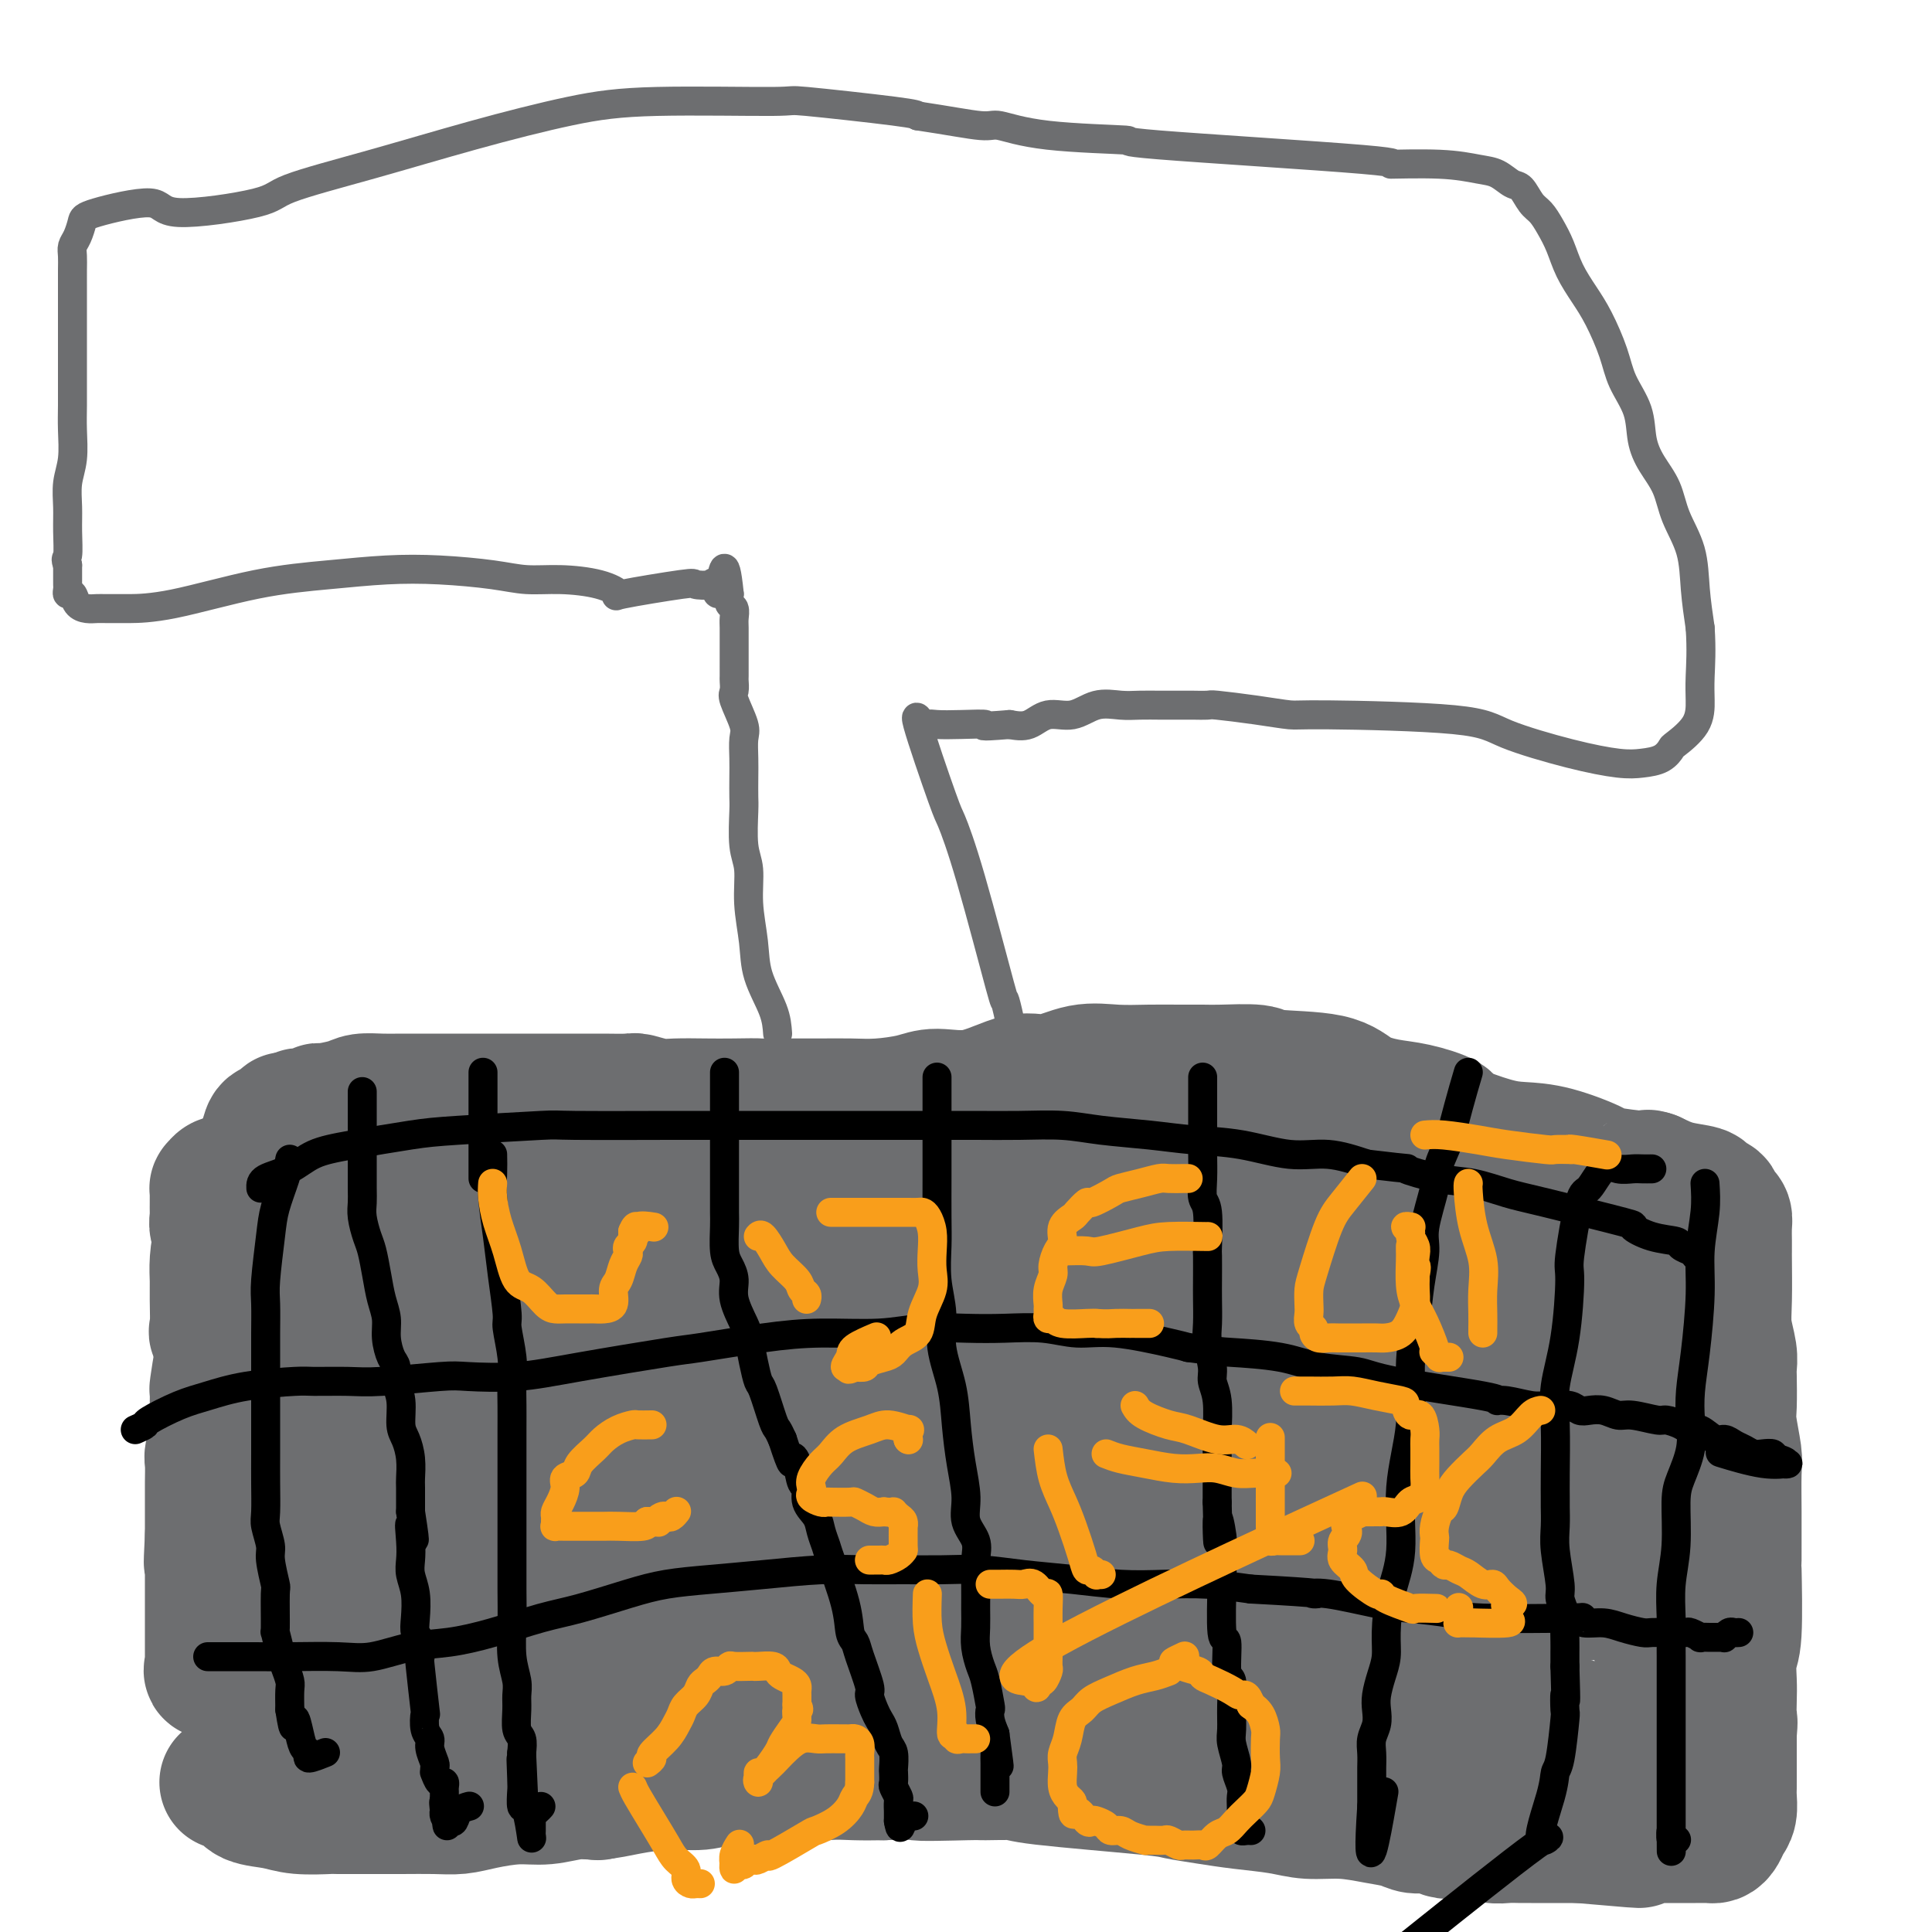 <svg viewBox='0 0 400 400' version='1.1' xmlns='http://www.w3.org/2000/svg' xmlns:xlink='http://www.w3.org/1999/xlink'><g fill='none' stroke='#6D6E70' stroke-width='12' stroke-linecap='round' stroke-linejoin='round'><path d='M42,244c0.081,-0.181 0.161,-0.361 0,0c-0.161,0.361 -0.565,1.265 -1,2c-0.435,0.735 -0.901,1.301 -1,2c-0.099,0.699 0.169,1.530 0,3c-0.169,1.470 -0.774,3.580 -1,5c-0.226,1.420 -0.074,2.151 0,3c0.074,0.849 0.072,1.815 0,3c-0.072,1.185 -0.212,2.589 0,4c0.212,1.411 0.775,2.828 1,4c0.225,1.172 0.113,2.099 0,3c-0.113,0.901 -0.226,1.776 0,3c0.226,1.224 0.793,2.796 1,4c0.207,1.204 0.054,2.039 0,3c-0.054,0.961 -0.011,2.046 0,3c0.011,0.954 -0.011,1.776 0,3c0.011,1.224 0.056,2.848 0,4c-0.056,1.152 -0.211,1.831 0,3c0.211,1.169 0.789,2.829 1,4c0.211,1.171 0.057,1.852 0,3c-0.057,1.148 -0.015,2.761 0,4c0.015,1.239 0.004,2.103 0,3c-0.004,0.897 -0.001,1.828 0,3c0.001,1.172 0.001,2.586 0,4'/><path d='M42,317c0.687,10.106 0.906,4.870 1,4c0.094,-0.870 0.063,2.625 0,4c-0.063,1.375 -0.157,0.628 0,1c0.157,0.372 0.564,1.862 1,3c0.436,1.138 0.900,1.925 1,4c0.100,2.075 -0.165,5.437 0,7c0.165,1.563 0.760,1.328 1,2c0.240,0.672 0.124,2.250 0,3c-0.124,0.750 -0.255,0.672 0,1c0.255,0.328 0.897,1.061 1,2c0.103,0.939 -0.331,2.083 0,3c0.331,0.917 1.428,1.607 2,2c0.572,0.393 0.620,0.490 1,1c0.380,0.510 1.093,1.435 2,2c0.907,0.565 2.007,0.772 3,1c0.993,0.228 1.879,0.477 3,1c1.121,0.523 2.476,1.321 4,2c1.524,0.679 3.217,1.239 5,2c1.783,0.761 3.655,1.724 5,2c1.345,0.276 2.162,-0.136 5,0c2.838,0.136 7.697,0.821 10,1c2.303,0.179 2.049,-0.148 3,0c0.951,0.148 3.106,0.772 5,1c1.894,0.228 3.528,0.061 5,0c1.472,-0.061 2.784,-0.016 5,0c2.216,0.016 5.336,0.004 7,0c1.664,-0.004 1.871,-0.001 3,0c1.129,0.001 3.180,0.000 5,0c1.820,-0.000 3.410,-0.000 5,0'/><path d='M125,366c10.106,0.131 8.872,-0.542 9,-1c0.128,-0.458 1.616,-0.701 3,-1c1.384,-0.299 2.662,-0.656 6,-1c3.338,-0.344 8.737,-0.677 11,-1c2.263,-0.323 1.390,-0.638 4,-1c2.610,-0.362 8.701,-0.772 12,-1c3.299,-0.228 3.805,-0.274 4,0c0.195,0.274 0.080,0.868 6,0c5.920,-0.868 17.875,-3.199 24,-4c6.125,-0.801 6.419,-0.071 8,0c1.581,0.071 4.448,-0.517 8,-1c3.552,-0.483 7.790,-0.861 10,-1c2.210,-0.139 2.393,-0.037 4,0c1.607,0.037 4.637,0.010 7,0c2.363,-0.010 4.059,-0.003 6,0c1.941,0.003 4.126,0.001 6,0c1.874,-0.001 3.437,-0.001 6,0c2.563,0.001 6.126,0.004 8,0c1.874,-0.004 2.058,-0.016 3,0c0.942,0.016 2.643,0.059 5,0c2.357,-0.059 5.372,-0.218 7,0c1.628,0.218 1.871,0.815 3,1c1.129,0.185 3.144,-0.043 5,0c1.856,0.043 3.551,0.355 5,1c1.449,0.645 2.651,1.623 4,2c1.349,0.377 2.846,0.153 4,0c1.154,-0.153 1.964,-0.233 4,0c2.036,0.233 5.296,0.781 7,1c1.704,0.219 1.852,0.110 2,0'/><path d='M316,359c6.411,0.773 5.439,0.207 5,0c-0.439,-0.207 -0.345,-0.054 1,0c1.345,0.054 3.940,0.011 5,0c1.060,-0.011 0.585,0.011 1,0c0.415,-0.011 1.722,-0.056 3,0c1.278,0.056 2.528,0.212 4,0c1.472,-0.212 3.165,-0.792 4,-1c0.835,-0.208 0.812,-0.045 1,0c0.188,0.045 0.586,-0.026 1,0c0.414,0.026 0.843,0.151 1,0c0.157,-0.151 0.042,-0.579 0,-1c-0.042,-0.421 -0.012,-0.835 0,-1c0.012,-0.165 0.006,-0.083 0,0'/><path d='M52,234c2.843,-0.000 5.686,-0.000 8,0c2.314,0.000 4.098,0.000 6,0c1.902,-0.000 3.923,-0.000 6,0c2.077,0.000 4.209,0.000 6,0c1.791,-0.000 3.240,-0.000 5,0c1.760,0.000 3.831,0.000 5,0c1.169,-0.000 1.436,-0.000 3,0c1.564,0.000 4.425,0.001 6,0c1.575,-0.001 1.866,-0.002 3,0c1.134,0.002 3.112,0.007 5,0c1.888,-0.007 3.684,-0.027 7,0c3.316,0.027 8.150,0.101 10,0c1.850,-0.101 0.716,-0.378 3,0c2.284,0.378 7.985,1.411 11,2c3.015,0.589 3.344,0.735 5,1c1.656,0.265 4.640,0.648 7,1c2.360,0.352 4.097,0.672 7,1c2.903,0.328 6.972,0.665 10,1c3.028,0.335 5.014,0.667 7,1'/><path d='M172,241c9.110,1.199 8.386,0.696 10,1c1.614,0.304 5.565,1.413 9,2c3.435,0.587 6.355,0.651 9,1c2.645,0.349 5.015,0.983 7,1c1.985,0.017 3.586,-0.585 9,0c5.414,0.585 14.642,2.356 19,3c4.358,0.644 3.847,0.162 5,0c1.153,-0.162 3.970,-0.005 7,0c3.030,0.005 6.272,-0.142 9,0c2.728,0.142 4.943,0.574 7,1c2.057,0.426 3.958,0.845 7,1c3.042,0.155 7.225,0.045 9,0c1.775,-0.045 1.142,-0.026 3,0c1.858,0.026 6.208,0.060 8,0c1.792,-0.060 1.027,-0.212 2,0c0.973,0.212 3.686,0.789 5,1c1.314,0.211 1.230,0.055 2,0c0.770,-0.055 2.392,-0.011 4,0c1.608,0.011 3.200,-0.012 4,0c0.800,0.012 0.808,0.060 2,0c1.192,-0.060 3.569,-0.226 5,0c1.431,0.226 1.918,0.845 3,1c1.082,0.155 2.761,-0.154 4,0c1.239,0.154 2.038,0.770 3,1c0.962,0.230 2.085,0.073 3,0c0.915,-0.073 1.621,-0.061 2,0c0.379,0.061 0.432,0.171 1,0c0.568,-0.171 1.653,-0.623 2,-1c0.347,-0.377 -0.044,-0.679 0,-1c0.044,-0.321 0.522,-0.660 1,-1'/><path d='M333,251c1.555,-1.096 0.942,-2.336 1,-3c0.058,-0.664 0.786,-0.752 1,-1c0.214,-0.248 -0.085,-0.655 0,-1c0.085,-0.345 0.554,-0.628 1,-1c0.446,-0.372 0.869,-0.834 1,-1c0.131,-0.166 -0.032,-0.037 1,0c1.032,0.037 3.257,-0.016 4,0c0.743,0.016 0.003,0.103 0,0c-0.003,-0.103 0.731,-0.396 1,0c0.269,0.396 0.072,1.481 0,2c-0.072,0.519 -0.019,0.471 0,1c0.019,0.529 0.005,1.633 0,2c-0.005,0.367 -0.001,-0.003 0,1c0.001,1.003 0.001,3.380 0,4c-0.001,0.620 -0.001,-0.519 0,0c0.001,0.519 0.004,2.694 0,4c-0.004,1.306 -0.016,1.743 0,4c0.016,2.257 0.061,6.332 0,8c-0.061,1.668 -0.226,0.927 0,2c0.226,1.073 0.844,3.959 1,6c0.156,2.041 -0.151,3.236 0,5c0.151,1.764 0.758,4.098 1,7c0.242,2.902 0.118,6.372 0,8c-0.118,1.628 -0.228,1.413 0,3c0.228,1.587 0.796,4.975 1,7c0.204,2.025 0.044,2.687 0,5c-0.044,2.313 0.027,6.277 0,8c-0.027,1.723 -0.150,1.207 0,2c0.150,0.793 0.575,2.897 1,5'/><path d='M347,328c0.785,14.312 0.248,8.092 0,6c-0.248,-2.092 -0.206,-0.055 0,2c0.206,2.055 0.577,4.130 1,6c0.423,1.870 0.898,3.536 1,4c0.102,0.464 -0.169,-0.275 0,1c0.169,1.275 0.778,4.564 1,6c0.222,1.436 0.059,1.020 0,1c-0.059,-0.020 -0.012,0.358 0,1c0.012,0.642 -0.011,1.549 0,2c0.011,0.451 0.055,0.447 0,1c-0.055,0.553 -0.211,1.664 0,2c0.211,0.336 0.788,-0.102 1,0c0.212,0.102 0.061,0.743 0,1c-0.061,0.257 -0.030,0.128 0,0'/><path d='M59,239c-0.700,-0.069 -1.399,-0.137 -2,0c-0.601,0.137 -1.102,0.480 -2,1c-0.898,0.520 -2.192,1.218 -3,2c-0.808,0.782 -1.131,1.648 -2,2c-0.869,0.352 -2.285,0.189 -3,1c-0.715,0.811 -0.727,2.597 -1,4c-0.273,1.403 -0.805,2.425 -1,3c-0.195,0.575 -0.053,0.703 0,1c0.053,0.297 0.017,0.762 0,2c-0.017,1.238 -0.017,3.250 0,4c0.017,0.750 0.050,0.240 0,0c-0.050,-0.240 -0.181,-0.208 0,0c0.181,0.208 0.676,0.592 1,1c0.324,0.408 0.479,0.841 1,1c0.521,0.159 1.410,0.043 2,0c0.590,-0.043 0.883,-0.012 1,0c0.117,0.012 0.059,0.006 0,0'/></g>
<g fill='none' stroke='#6D6E70' stroke-width='28' stroke-linecap='round' stroke-linejoin='round'><path d='M50,253c-0.649,0.321 -1.298,0.641 -2,1c-0.702,0.359 -1.455,0.756 -2,2c-0.545,1.244 -0.880,3.335 -1,5c-0.120,1.665 -0.025,2.904 0,4c0.025,1.096 -0.021,2.049 0,4c0.021,1.951 0.110,4.901 0,6c-0.110,1.099 -0.419,0.347 0,1c0.419,0.653 1.565,2.711 2,4c0.435,1.289 0.159,1.808 0,2c-0.159,0.192 -0.200,0.058 0,1c0.200,0.942 0.642,2.962 1,4c0.358,1.038 0.632,1.095 1,1c0.368,-0.095 0.831,-0.341 1,0c0.169,0.341 0.045,1.269 0,2c-0.045,0.731 -0.011,1.264 0,1c0.011,-0.264 -0.003,-1.325 0,-2c0.003,-0.675 0.021,-0.964 0,-2c-0.021,-1.036 -0.083,-2.817 0,-4c0.083,-1.183 0.309,-1.766 0,-3c-0.309,-1.234 -1.155,-3.117 -2,-5'/><path d='M48,275c-0.244,-2.927 0.146,-2.745 0,-4c-0.146,-1.255 -0.827,-3.946 -1,-5c-0.173,-1.054 0.164,-0.471 0,-2c-0.164,-1.529 -0.829,-5.168 -1,-7c-0.171,-1.832 0.150,-1.856 0,-2c-0.150,-0.144 -0.772,-0.409 -1,-1c-0.228,-0.591 -0.061,-1.507 0,-2c0.061,-0.493 0.016,-0.562 0,-1c-0.016,-0.438 -0.001,-1.246 0,-2c0.001,-0.754 -0.010,-1.456 0,-2c0.010,-0.544 0.040,-0.930 0,-1c-0.040,-0.070 -0.151,0.177 0,0c0.151,-0.177 0.565,-0.779 1,-1c0.435,-0.221 0.891,-0.060 1,0c0.109,0.060 -0.131,0.018 0,0c0.131,-0.018 0.632,-0.011 1,0c0.368,0.011 0.604,0.025 1,0c0.396,-0.025 0.951,-0.088 1,0c0.049,0.088 -0.407,0.328 0,1c0.407,0.672 1.678,1.777 2,3c0.322,1.223 -0.306,2.563 0,5c0.306,2.437 1.547,5.970 2,8c0.453,2.030 0.118,2.556 0,4c-0.118,1.444 -0.018,3.804 0,5c0.018,1.196 -0.047,1.228 0,5c0.047,3.772 0.205,11.285 0,15c-0.205,3.715 -0.773,3.633 -1,5c-0.227,1.367 -0.114,4.184 0,7'/><path d='M53,303c-0.131,6.678 0.042,2.873 0,3c-0.042,0.127 -0.299,4.187 0,6c0.299,1.813 1.155,1.380 2,6c0.845,4.620 1.679,14.292 2,18c0.321,3.708 0.128,1.450 1,2c0.872,0.550 2.809,3.907 4,5c1.191,1.093 1.634,-0.080 2,0c0.366,0.080 0.654,1.411 1,2c0.346,0.589 0.752,0.435 1,1c0.248,0.565 0.340,1.850 1,2c0.660,0.150 1.887,-0.836 3,0c1.113,0.836 2.110,3.493 3,5c0.890,1.507 1.672,1.865 3,2c1.328,0.135 3.202,0.048 5,0c1.798,-0.048 3.518,-0.056 5,0c1.482,0.056 2.724,0.175 4,0c1.276,-0.175 2.586,-0.646 4,0c1.414,0.646 2.932,2.408 5,3c2.068,0.592 4.687,0.013 6,0c1.313,-0.013 1.320,0.539 4,0c2.680,-0.539 8.032,-2.171 12,-3c3.968,-0.829 6.551,-0.856 9,-1c2.449,-0.144 4.765,-0.406 7,-1c2.235,-0.594 4.391,-1.521 7,-2c2.609,-0.479 5.673,-0.510 8,-1c2.327,-0.490 3.916,-1.438 6,-2c2.084,-0.562 4.662,-0.738 8,-1c3.338,-0.262 7.437,-0.609 11,-1c3.563,-0.391 6.589,-0.826 10,-1c3.411,-0.174 7.205,-0.087 11,0'/><path d='M198,345c8.442,-0.495 9.547,-0.234 12,0c2.453,0.234 6.253,0.441 10,1c3.747,0.559 7.439,1.470 10,2c2.561,0.530 3.989,0.678 7,1c3.011,0.322 7.605,0.818 10,1c2.395,0.182 2.592,0.049 4,0c1.408,-0.049 4.026,-0.014 6,0c1.974,0.014 3.305,0.008 5,0c1.695,-0.008 3.754,-0.018 5,0c1.246,0.018 1.678,0.066 5,0c3.322,-0.066 9.534,-0.244 13,0c3.466,0.244 4.186,0.910 5,1c0.814,0.090 1.721,-0.397 3,0c1.279,0.397 2.930,1.679 4,2c1.070,0.321 1.560,-0.318 3,0c1.440,0.318 3.832,1.591 5,2c1.168,0.409 1.113,-0.048 2,0c0.887,0.048 2.717,0.601 4,1c1.283,0.399 2.020,0.643 3,1c0.980,0.357 2.202,0.828 3,1c0.798,0.172 1.173,0.046 2,0c0.827,-0.046 2.108,-0.012 3,0c0.892,0.012 1.395,0.003 2,0c0.605,-0.003 1.313,-0.001 2,0c0.687,0.001 1.353,0.000 2,0c0.647,-0.000 1.277,-0.000 2,0c0.723,0.000 1.541,0.000 2,0c0.459,-0.000 0.560,-0.000 1,0c0.440,0.000 1.220,0.000 2,0'/><path d='M335,358c2.750,0.000 0.625,0.001 0,0c-0.625,-0.001 0.248,-0.003 1,0c0.752,0.003 1.381,0.012 1,0c-0.381,-0.012 -1.771,-0.043 -3,0c-1.229,0.043 -2.297,0.162 -4,0c-1.703,-0.162 -4.041,-0.605 -6,-1c-1.959,-0.395 -3.538,-0.743 -8,-1c-4.462,-0.257 -11.805,-0.423 -20,0c-8.195,0.423 -17.241,1.436 -24,2c-6.759,0.564 -11.231,0.681 -16,1c-4.769,0.319 -9.834,0.842 -14,1c-4.166,0.158 -7.432,-0.049 -10,0c-2.568,0.049 -4.438,0.353 -7,1c-2.562,0.647 -5.817,1.638 -8,2c-2.183,0.362 -3.293,0.097 -6,0c-2.707,-0.097 -7.012,-0.026 -9,0c-1.988,0.026 -1.660,0.006 -3,0c-1.340,-0.006 -4.347,0.001 -7,0c-2.653,-0.001 -4.951,-0.011 -7,0c-2.049,0.011 -3.848,0.044 -6,0c-2.152,-0.044 -4.656,-0.166 -7,0c-2.344,0.166 -4.527,0.619 -7,1c-2.473,0.381 -5.237,0.691 -8,1'/><path d='M157,365c-22.552,1.363 -9.432,0.271 -6,0c3.432,-0.271 -2.823,0.279 -7,1c-4.177,0.721 -6.275,1.613 -7,2c-0.725,0.387 -0.075,0.270 -1,0c-0.925,-0.270 -3.423,-0.693 -6,0c-2.577,0.693 -5.231,2.503 -6,3c-0.769,0.497 0.349,-0.318 1,-1c0.651,-0.682 0.835,-1.230 2,-2c1.165,-0.770 3.310,-1.761 6,-2c2.690,-0.239 5.927,0.276 8,0c2.073,-0.276 2.984,-1.342 6,-2c3.016,-0.658 8.137,-0.908 13,-1c4.863,-0.092 9.469,-0.025 14,0c4.531,0.025 8.988,0.007 13,0c4.012,-0.007 7.578,-0.002 11,0c3.422,0.002 6.699,0.000 10,0c3.301,-0.000 6.625,-0.000 10,0c3.375,0.000 6.800,0.000 10,0c3.200,-0.000 6.177,-0.001 9,0c2.823,0.001 5.494,0.003 8,0c2.506,-0.003 4.847,-0.011 7,0c2.153,0.011 4.118,0.041 6,0c1.882,-0.041 3.681,-0.155 6,0c2.319,0.155 5.160,0.577 8,1'/><path d='M272,364c17.768,0.173 6.188,0.106 4,0c-2.188,-0.106 5.016,-0.253 8,0c2.984,0.253 1.749,0.904 2,1c0.251,0.096 1.990,-0.363 4,0c2.010,0.363 4.293,1.547 5,2c0.707,0.453 -0.161,0.174 0,0c0.161,-0.174 1.351,-0.243 2,0c0.649,0.243 0.757,0.797 1,1c0.243,0.203 0.621,0.054 1,0c0.379,-0.054 0.760,-0.015 1,0c0.240,0.015 0.341,0.004 1,0c0.659,-0.004 1.877,-0.001 3,0c1.123,0.001 2.152,0.000 3,0c0.848,-0.000 1.514,-0.000 3,0c1.486,0.000 3.793,0.001 5,0c1.207,-0.001 1.313,-0.004 2,0c0.687,0.004 1.955,0.016 3,0c1.045,-0.016 1.868,-0.061 3,0c1.132,0.061 2.572,0.226 4,0c1.428,-0.226 2.843,-0.845 4,-1c1.157,-0.155 2.054,0.155 3,0c0.946,-0.155 1.940,-0.774 3,-1c1.060,-0.226 2.184,-0.061 3,0c0.816,0.061 1.322,0.016 2,0c0.678,-0.016 1.529,-0.004 2,0c0.471,0.004 0.563,0.001 1,0c0.437,-0.001 1.218,-0.001 2,0'/><path d='M347,366c7.763,-0.322 2.672,-0.127 1,0c-1.672,0.127 0.076,0.185 1,0c0.924,-0.185 1.023,-0.614 1,-1c-0.023,-0.386 -0.167,-0.731 0,-1c0.167,-0.269 0.645,-0.462 0,-3c-0.645,-2.538 -2.414,-7.419 -3,-10c-0.586,-2.581 0.012,-2.860 0,-3c-0.012,-0.140 -0.633,-0.139 -1,-1c-0.367,-0.861 -0.480,-2.583 -1,-4c-0.520,-1.417 -1.446,-2.530 -2,-5c-0.554,-2.470 -0.737,-6.296 -1,-8c-0.263,-1.704 -0.606,-1.287 -1,-2c-0.394,-0.713 -0.838,-2.556 -1,-4c-0.162,-1.444 -0.044,-2.489 0,-4c0.044,-1.511 0.012,-3.487 0,-5c-0.012,-1.513 -0.003,-2.562 0,-4c0.003,-1.438 0.001,-3.264 0,-5c-0.001,-1.736 0.000,-3.381 0,-5c-0.000,-1.619 -0.001,-3.213 0,-5c0.001,-1.787 0.004,-3.769 0,-5c-0.004,-1.231 -0.016,-1.712 0,-3c0.016,-1.288 0.061,-3.384 0,-5c-0.061,-1.616 -0.226,-2.750 0,-4c0.226,-1.250 0.845,-2.614 1,-4c0.155,-1.386 -0.154,-2.795 0,-4c0.154,-1.205 0.771,-2.207 1,-3c0.229,-0.793 0.072,-1.378 0,-2c-0.072,-0.622 -0.058,-1.283 0,-2c0.058,-0.717 0.159,-1.491 0,-2c-0.159,-0.509 -0.580,-0.755 -1,-1'/><path d='M341,261c-0.042,-9.704 -0.646,-2.465 -1,0c-0.354,2.465 -0.457,0.156 -1,-1c-0.543,-1.156 -1.527,-1.161 -2,-1c-0.473,0.161 -0.435,0.486 -1,0c-0.565,-0.486 -1.734,-1.784 -3,-3c-1.266,-1.216 -2.629,-2.349 -3,-3c-0.371,-0.651 0.252,-0.818 0,-1c-0.252,-0.182 -1.377,-0.377 -2,-1c-0.623,-0.623 -0.743,-1.673 -1,-2c-0.257,-0.327 -0.651,0.070 -1,0c-0.349,-0.070 -0.653,-0.607 -2,-1c-1.347,-0.393 -3.737,-0.641 -5,-1c-1.263,-0.359 -1.398,-0.827 -2,-1c-0.602,-0.173 -1.670,-0.050 -3,0c-1.330,0.050 -2.921,0.026 -4,0c-1.079,-0.026 -1.645,-0.053 -3,0c-1.355,0.053 -3.498,0.186 -5,0c-1.502,-0.186 -2.364,-0.693 -4,-1c-1.636,-0.307 -4.047,-0.416 -6,-1c-1.953,-0.584 -3.448,-1.644 -5,-2c-1.552,-0.356 -3.161,-0.007 -5,0c-1.839,0.007 -3.908,-0.328 -6,-1c-2.092,-0.672 -4.206,-1.683 -6,-2c-1.794,-0.317 -3.268,0.059 -5,0c-1.732,-0.059 -3.721,-0.552 -6,-1c-2.279,-0.448 -4.848,-0.852 -7,-1c-2.152,-0.148 -3.886,-0.040 -6,0c-2.114,0.040 -4.608,0.011 -7,0c-2.392,-0.011 -4.684,-0.003 -7,0c-2.316,0.003 -4.658,0.002 -7,0'/><path d='M225,237c-5.325,-0.005 -5.138,-0.016 -8,0c-2.862,0.016 -8.773,0.060 -12,0c-3.227,-0.060 -3.770,-0.223 -7,0c-3.230,0.223 -9.147,0.830 -12,1c-2.853,0.170 -2.641,-0.099 -5,0c-2.359,0.099 -7.288,0.566 -10,1c-2.712,0.434 -3.205,0.834 -8,1c-4.795,0.166 -13.892,0.098 -18,0c-4.108,-0.098 -3.228,-0.225 -4,0c-0.772,0.225 -3.195,0.803 -5,1c-1.805,0.197 -2.993,0.014 -4,0c-1.007,-0.014 -1.832,0.141 -3,0c-1.168,-0.141 -2.679,-0.576 -4,-1c-1.321,-0.424 -2.451,-0.835 -5,-1c-2.549,-0.165 -6.518,-0.083 -8,0c-1.482,0.083 -0.479,0.166 -1,0c-0.521,-0.166 -2.566,-0.580 -4,-1c-1.434,-0.420 -2.257,-0.845 -3,-1c-0.743,-0.155 -1.406,-0.042 -2,0c-0.594,0.042 -1.118,0.011 -2,0c-0.882,-0.011 -2.122,-0.003 -3,0c-0.878,0.003 -1.394,0.001 -2,0c-0.606,-0.001 -1.303,-0.000 -2,0'/><path d='M93,237c-7.052,-0.619 -3.180,-0.166 -2,0c1.180,0.166 -0.330,0.044 -1,0c-0.670,-0.044 -0.500,-0.012 -1,0c-0.500,0.012 -1.672,0.002 -2,0c-0.328,-0.002 0.186,0.004 -2,0c-2.186,-0.004 -7.072,-0.016 -9,0c-1.928,0.016 -0.899,0.061 -1,0c-0.101,-0.061 -1.334,-0.227 -2,0c-0.666,0.227 -0.766,0.846 -1,1c-0.234,0.154 -0.602,-0.157 -1,0c-0.398,0.157 -0.828,0.782 -1,1c-0.172,0.218 -0.088,0.030 0,0c0.088,-0.030 0.178,0.098 0,0c-0.178,-0.098 -0.626,-0.420 -1,0c-0.374,0.420 -0.675,1.584 -1,2c-0.325,0.416 -0.676,0.086 -1,1c-0.324,0.914 -0.623,3.073 -1,5c-0.377,1.927 -0.833,3.622 -1,5c-0.167,1.378 -0.046,2.439 0,4c0.046,1.561 0.017,3.623 0,5c-0.017,1.377 -0.022,2.069 0,5c0.022,2.931 0.069,8.102 0,11c-0.069,2.898 -0.256,3.522 0,5c0.256,1.478 0.955,3.808 2,7c1.045,3.192 2.435,7.244 3,9c0.565,1.756 0.304,1.216 1,3c0.696,1.784 2.348,5.892 4,10'/><path d='M75,311c1.952,5.531 1.832,4.857 2,5c0.168,0.143 0.623,1.103 1,2c0.377,0.897 0.674,1.732 2,5c1.326,3.268 3.679,8.971 5,12c1.321,3.029 1.610,3.386 2,4c0.390,0.614 0.882,1.485 1,2c0.118,0.515 -0.138,0.673 0,1c0.138,0.327 0.670,0.823 1,1c0.330,0.177 0.458,0.033 1,0c0.542,-0.033 1.500,0.044 2,0c0.500,-0.044 0.544,-0.208 1,0c0.456,0.208 1.323,0.788 2,1c0.677,0.212 1.162,0.057 2,0c0.838,-0.057 2.029,-0.015 3,0c0.971,0.015 1.721,0.004 4,0c2.279,-0.004 6.087,-0.000 8,0c1.913,0.000 1.930,-0.004 3,0c1.070,0.004 3.194,0.015 5,0c1.806,-0.015 3.295,-0.055 5,0c1.705,0.055 3.626,0.204 6,0c2.374,-0.204 5.200,-0.761 8,-1c2.800,-0.239 5.573,-0.160 8,0c2.427,0.160 4.510,0.402 7,0c2.490,-0.402 5.389,-1.448 9,-2c3.611,-0.552 7.934,-0.610 11,-1c3.066,-0.390 4.876,-1.111 9,-2c4.124,-0.889 10.562,-1.944 17,-3'/><path d='M200,335c12.566,-1.707 20.982,-1.974 25,-2c4.018,-0.026 3.640,0.189 6,0c2.360,-0.189 7.460,-0.783 14,-1c6.540,-0.217 14.520,-0.058 20,0c5.480,0.058 8.462,0.016 10,0c1.538,-0.016 1.634,-0.004 3,0c1.366,0.004 4.001,0.001 6,0c1.999,-0.001 3.360,-0.000 7,0c3.640,0.000 9.559,0.000 12,0c2.441,-0.000 1.403,-0.000 2,0c0.597,0.000 2.829,0.000 4,0c1.171,-0.000 1.280,-0.000 2,0c0.720,0.000 2.051,0.001 3,0c0.949,-0.001 1.515,-0.004 2,0c0.485,0.004 0.889,0.016 1,0c0.111,-0.016 -0.070,-0.061 0,0c0.070,0.061 0.391,0.226 1,0c0.609,-0.226 1.507,-0.845 2,-1c0.493,-0.155 0.580,0.154 1,0c0.420,-0.154 1.174,-0.773 2,-1c0.826,-0.227 1.724,-0.064 2,0c0.276,0.064 -0.070,0.027 0,0c0.070,-0.027 0.557,-0.046 1,0c0.443,0.046 0.841,0.156 1,0c0.159,-0.156 0.080,-0.578 0,-1'/><path d='M327,329c1.547,-0.416 0.415,0.045 0,-1c-0.415,-1.045 -0.111,-3.595 0,-5c0.111,-1.405 0.030,-1.665 0,-3c-0.030,-1.335 -0.008,-3.744 0,-5c0.008,-1.256 0.002,-1.358 0,-6c-0.002,-4.642 -0.001,-13.824 0,-18c0.001,-4.176 0.002,-3.347 0,-4c-0.002,-0.653 -0.009,-2.789 0,-4c0.009,-1.211 0.032,-1.499 0,-3c-0.032,-1.501 -0.120,-4.216 0,-6c0.120,-1.784 0.447,-2.638 0,-4c-0.447,-1.362 -1.667,-3.230 -2,-4c-0.333,-0.770 0.221,-0.440 0,-1c-0.221,-0.560 -1.216,-2.010 -2,-3c-0.784,-0.990 -1.357,-1.519 -2,-2c-0.643,-0.481 -1.357,-0.915 -2,-1c-0.643,-0.085 -1.217,0.177 -2,0c-0.783,-0.177 -1.775,-0.794 -3,-1c-1.225,-0.206 -2.682,-0.002 -4,0c-1.318,0.002 -2.496,-0.199 -4,0c-1.504,0.199 -3.332,0.799 -5,1c-1.668,0.201 -3.174,0.004 -5,0c-1.826,-0.004 -3.973,0.186 -6,0c-2.027,-0.186 -3.936,-0.746 -6,-1c-2.064,-0.254 -4.283,-0.201 -6,-1c-1.717,-0.799 -2.933,-2.449 -6,-4c-3.067,-1.551 -7.985,-3.004 -12,-4c-4.015,-0.996 -7.128,-1.535 -12,-2c-4.872,-0.465 -11.504,-0.856 -18,-1c-6.496,-0.144 -12.856,-0.041 -19,0c-6.144,0.041 -12.072,0.021 -18,0'/><path d='M193,246c-12.761,-0.146 -17.163,-0.013 -20,0c-2.837,0.013 -4.110,-0.096 -6,0c-1.890,0.096 -4.398,0.398 -7,1c-2.602,0.602 -5.297,1.504 -8,2c-2.703,0.496 -5.414,0.584 -8,1c-2.586,0.416 -5.048,1.159 -7,2c-1.952,0.841 -3.396,1.781 -5,2c-1.604,0.219 -3.368,-0.281 -5,0c-1.632,0.281 -3.131,1.343 -5,2c-1.869,0.657 -4.107,0.908 -6,1c-1.893,0.092 -3.440,0.025 -5,0c-1.560,-0.025 -3.131,-0.007 -4,0c-0.869,0.007 -1.034,0.002 -2,0c-0.966,-0.002 -2.732,-0.001 -4,0c-1.268,0.001 -2.037,0.001 -3,0c-0.963,-0.001 -2.118,-0.002 -3,0c-0.882,0.002 -1.490,0.006 -2,0c-0.510,-0.006 -0.920,-0.022 -1,0c-0.080,0.022 0.171,0.083 0,0c-0.171,-0.083 -0.763,-0.309 -1,0c-0.237,0.309 -0.118,1.155 0,2'/><path d='M91,259c-11.612,2.616 -2.641,2.657 1,4c3.641,1.343 1.954,3.990 2,6c0.046,2.010 1.827,3.384 4,5c2.173,1.616 4.739,3.476 7,5c2.261,1.524 4.218,2.713 12,4c7.782,1.287 21.389,2.671 33,3c11.611,0.329 21.224,-0.399 30,-1c8.776,-0.601 16.713,-1.077 24,-2c7.287,-0.923 13.925,-2.293 17,-3c3.075,-0.707 2.589,-0.750 5,-1c2.411,-0.250 7.719,-0.708 10,-1c2.281,-0.292 1.534,-0.418 4,-1c2.466,-0.582 8.145,-1.620 12,-2c3.855,-0.380 5.884,-0.102 7,0c1.116,0.102 1.318,0.027 2,0c0.682,-0.027 1.846,-0.007 3,0c1.154,0.007 2.300,0.002 3,0c0.700,-0.002 0.954,-0.001 2,0c1.046,0.001 2.884,0.000 4,0c1.116,-0.000 1.510,0.000 2,0c0.490,-0.000 1.077,-0.000 2,0c0.923,0.000 2.181,0.001 3,0c0.819,-0.001 1.197,-0.003 2,0c0.803,0.003 2.030,0.011 3,0c0.970,-0.011 1.684,-0.041 2,0c0.316,0.041 0.233,0.155 0,0c-0.233,-0.155 -0.617,-0.577 -1,-1'/><path d='M286,274c20.383,-2.035 3.341,-1.124 -4,-1c-7.341,0.124 -4.980,-0.540 -5,-1c-0.020,-0.460 -2.421,-0.715 -4,-1c-1.579,-0.285 -2.334,-0.599 -5,-1c-2.666,-0.401 -7.242,-0.889 -8,-1c-0.758,-0.111 2.301,0.156 -11,0c-13.301,-0.156 -42.962,-0.734 -55,-1c-12.038,-0.266 -6.451,-0.220 -7,0c-0.549,0.220 -7.232,0.614 -12,1c-4.768,0.386 -7.620,0.763 -10,1c-2.380,0.237 -4.287,0.332 -7,1c-2.713,0.668 -6.231,1.908 -10,3c-3.769,1.092 -7.788,2.037 -11,3c-3.212,0.963 -5.617,1.945 -9,3c-3.383,1.055 -7.745,2.184 -11,3c-3.255,0.816 -5.404,1.319 -7,2c-1.596,0.681 -2.638,1.541 -4,2c-1.362,0.459 -3.044,0.519 -4,1c-0.956,0.481 -1.184,1.385 -2,2c-0.816,0.615 -2.219,0.941 -3,1c-0.781,0.059 -0.941,-0.149 -1,0c-0.059,0.149 -0.016,0.656 0,1c0.016,0.344 0.005,0.527 0,1c-0.005,0.473 -0.002,1.237 0,2'/><path d='M96,295c-0.167,0.963 -0.086,1.371 0,2c0.086,0.629 0.177,1.478 1,3c0.823,1.522 2.377,3.716 4,5c1.623,1.284 3.315,1.658 6,3c2.685,1.342 6.361,3.653 11,5c4.639,1.347 10.239,1.730 12,2c1.761,0.270 -0.317,0.425 10,1c10.317,0.575 33.029,1.568 44,2c10.971,0.432 10.202,0.304 11,0c0.798,-0.304 3.162,-0.782 5,-1c1.838,-0.218 3.148,-0.174 8,-1c4.852,-0.826 13.246,-2.523 17,-3c3.754,-0.477 2.868,0.264 6,0c3.132,-0.264 10.282,-1.535 16,-2c5.718,-0.465 10.005,-0.126 17,0c6.995,0.126 16.699,0.038 21,0c4.301,-0.038 3.201,-0.025 4,0c0.799,0.025 3.498,0.063 5,0c1.502,-0.063 1.806,-0.227 3,0c1.194,0.227 3.279,0.845 4,1c0.721,0.155 0.080,-0.154 -1,-1c-1.080,-0.846 -2.598,-2.228 -6,-4c-3.402,-1.772 -8.686,-3.935 -16,-6c-7.314,-2.065 -16.657,-4.033 -26,-6'/><path d='M252,295c-11.690,-0.586 -27.916,0.948 -36,2c-8.084,1.052 -8.025,1.621 -12,3c-3.975,1.379 -11.982,3.567 -19,6c-7.018,2.433 -13.046,5.110 -18,7c-4.954,1.890 -8.834,2.991 -12,4c-3.166,1.009 -5.617,1.924 -11,4c-5.383,2.076 -13.696,5.313 -17,7c-3.304,1.687 -1.597,1.825 -2,2c-0.403,0.175 -2.915,0.386 -5,1c-2.085,0.614 -3.742,1.631 -5,2c-1.258,0.369 -2.117,0.089 -3,0c-0.883,-0.089 -1.792,0.013 -2,0c-0.208,-0.013 0.284,-0.142 0,0c-0.284,0.142 -1.344,0.556 -2,0c-0.656,-0.556 -0.908,-2.081 -1,-3c-0.092,-0.919 -0.025,-1.230 0,-2c0.025,-0.770 0.007,-1.997 0,-3c-0.007,-1.003 -0.004,-1.781 0,-2c0.004,-0.219 0.009,0.121 0,0c-0.009,-0.121 -0.032,-0.701 0,-2c0.032,-1.299 0.120,-3.315 0,-4c-0.120,-0.685 -0.447,-0.038 -1,-1c-0.553,-0.962 -1.330,-3.531 -2,-5c-0.670,-1.469 -1.231,-1.837 -2,-3c-0.769,-1.163 -1.745,-3.121 -2,-4c-0.255,-0.879 0.213,-0.680 0,-1c-0.213,-0.320 -1.106,-1.160 -2,-2'/><path d='M98,301c-1.963,-3.049 -2.369,-2.671 -3,-3c-0.631,-0.329 -1.486,-1.364 -2,-2c-0.514,-0.636 -0.687,-0.873 -1,-1c-0.313,-0.127 -0.767,-0.143 -1,0c-0.233,0.143 -0.244,0.446 -1,0c-0.756,-0.446 -2.258,-1.640 -3,-2c-0.742,-0.360 -0.725,0.114 -1,0c-0.275,-0.114 -0.843,-0.816 -1,-1c-0.157,-0.184 0.096,0.151 0,0c-0.096,-0.151 -0.541,-0.787 -1,-1c-0.459,-0.213 -0.930,-0.003 -1,0c-0.070,0.003 0.263,-0.202 0,0c-0.263,0.202 -1.122,0.811 0,0c1.122,-0.811 4.224,-3.040 8,-5c3.776,-1.960 8.227,-3.650 14,-5c5.773,-1.350 12.869,-2.361 19,-3c6.131,-0.639 11.297,-0.906 17,-1c5.703,-0.094 11.944,-0.014 18,0c6.056,0.014 11.928,-0.037 17,0c5.072,0.037 9.346,0.161 12,0c2.654,-0.161 3.689,-0.607 11,0c7.311,0.607 20.898,2.268 28,3c7.102,0.732 7.718,0.537 10,1c2.282,0.463 6.230,1.586 10,2c3.770,0.414 7.363,0.118 10,0c2.637,-0.118 4.319,-0.059 6,0'/><path d='M263,283c10.679,0.928 5.378,0.249 6,0c0.622,-0.249 7.168,-0.067 10,0c2.832,0.067 1.951,0.018 3,0c1.049,-0.018 4.029,-0.005 6,0c1.971,0.005 2.932,0.001 4,0c1.068,-0.001 2.241,-0.000 3,0c0.759,0.000 1.102,0.000 2,0c0.898,-0.000 2.349,-0.000 3,0c0.651,0.000 0.503,0.000 2,0c1.497,-0.000 4.641,-0.002 6,0c1.359,0.002 0.934,0.006 1,0c0.066,-0.006 0.624,-0.022 1,0c0.376,0.022 0.569,0.082 1,0c0.431,-0.082 1.101,-0.308 1,0c-0.101,0.308 -0.973,1.148 -2,2c-1.027,0.852 -2.210,1.715 -3,3c-0.790,1.285 -1.186,2.991 -2,5c-0.814,2.009 -2.047,4.320 -3,6c-0.953,1.680 -1.627,2.729 -2,4c-0.373,1.271 -0.447,2.765 -1,4c-0.553,1.235 -1.587,2.210 -4,3c-2.413,0.790 -6.207,1.395 -10,2'/><path d='M285,312c-9.773,1.230 -27.206,1.804 -35,2c-7.794,0.196 -5.948,0.013 -9,0c-3.052,-0.013 -11.003,0.146 -16,0c-4.997,-0.146 -7.041,-0.595 -9,-1c-1.959,-0.405 -3.832,-0.766 -8,-1c-4.168,-0.234 -10.631,-0.342 -14,-1c-3.369,-0.658 -3.643,-1.867 -6,-3c-2.357,-1.133 -6.795,-2.190 -9,-3c-2.205,-0.810 -2.177,-1.373 -4,-2c-1.823,-0.627 -5.498,-1.320 -8,-2c-2.502,-0.680 -3.833,-1.349 -6,-2c-2.167,-0.651 -5.170,-1.285 -8,-2c-2.830,-0.715 -5.485,-1.512 -8,-2c-2.515,-0.488 -4.889,-0.666 -7,-1c-2.111,-0.334 -3.960,-0.822 -6,-1c-2.040,-0.178 -4.270,-0.044 -7,0c-2.730,0.044 -5.961,-0.002 -9,0c-3.039,0.002 -5.886,0.053 -8,0c-2.114,-0.053 -3.494,-0.209 -6,0c-2.506,0.209 -6.137,0.784 -8,1c-1.863,0.216 -1.958,0.074 -2,0c-0.042,-0.074 -0.030,-0.079 -1,0c-0.970,0.079 -2.922,0.242 -4,0c-1.078,-0.242 -1.280,-0.888 -2,-1c-0.720,-0.112 -1.956,0.310 -3,0c-1.044,-0.310 -1.897,-1.353 -3,-2c-1.103,-0.647 -2.458,-0.899 -3,-1c-0.542,-0.101 -0.271,-0.050 0,0'/><path d='M47,369c1.165,0.218 2.330,0.437 3,1c0.670,0.563 0.844,1.471 2,2c1.156,0.529 3.294,0.678 5,1c1.706,0.322 2.982,0.819 5,1c2.018,0.181 4.780,0.048 6,0c1.220,-0.048 0.899,-0.012 2,0c1.101,0.012 3.625,0.001 6,0c2.375,-0.001 4.602,0.010 7,0c2.398,-0.010 4.968,-0.040 7,0c2.032,0.040 3.526,0.150 5,0c1.474,-0.150 2.927,-0.561 5,-1c2.073,-0.439 4.764,-0.905 7,-1c2.236,-0.095 4.017,0.181 6,0c1.983,-0.181 4.169,-0.818 6,-1c1.831,-0.182 3.309,0.091 5,0c1.691,-0.091 3.596,-0.546 6,-1c2.404,-0.454 5.308,-0.905 8,-1c2.692,-0.095 5.174,0.167 7,0c1.826,-0.167 2.997,-0.763 5,-1c2.003,-0.237 4.838,-0.116 7,0c2.162,0.116 3.652,0.227 6,0c2.348,-0.227 5.555,-0.792 8,-1c2.445,-0.208 4.127,-0.059 6,0c1.873,0.059 3.936,0.030 6,0'/><path d='M183,367c14.632,-1.082 7.212,-0.288 7,0c-0.212,0.288 6.783,0.070 10,0c3.217,-0.070 2.655,0.009 4,0c1.345,-0.009 4.598,-0.104 6,0c1.402,0.104 0.952,0.409 6,1c5.048,0.591 15.595,1.467 21,2c5.405,0.533 5.668,0.721 7,1c1.332,0.279 3.733,0.648 6,1c2.267,0.352 4.401,0.686 7,1c2.599,0.314 5.662,0.609 8,1c2.338,0.391 3.952,0.879 6,1c2.048,0.121 4.529,-0.126 7,0c2.471,0.126 4.931,0.626 7,1c2.069,0.374 3.746,0.622 5,1c1.254,0.378 2.085,0.885 3,1c0.915,0.115 1.914,-0.162 3,0c1.086,0.162 2.257,0.761 3,1c0.743,0.239 1.057,0.117 2,0c0.943,-0.117 2.517,-0.227 4,0c1.483,0.227 2.877,0.793 4,1c1.123,0.207 1.975,0.055 3,0c1.025,-0.055 2.224,-0.015 3,0c0.776,0.015 1.128,0.004 2,0c0.872,-0.004 2.265,-0.001 3,0c0.735,0.001 0.813,0.000 1,0c0.187,-0.000 0.483,-0.000 1,0c0.517,0.000 1.255,0.000 2,0c0.745,-0.000 1.499,-0.000 2,0c0.501,0.000 0.751,0.000 1,0'/><path d='M327,380c22.873,2.011 8.057,0.539 3,0c-5.057,-0.539 -0.353,-0.144 2,0c2.353,0.144 2.357,0.039 3,0c0.643,-0.039 1.927,-0.010 3,0c1.073,0.010 1.937,0.003 3,0c1.063,-0.003 2.325,-0.001 3,0c0.675,0.001 0.763,0.000 1,0c0.237,-0.000 0.623,-0.000 1,0c0.377,0.000 0.745,0.000 1,0c0.255,-0.000 0.398,-0.000 1,0c0.602,0.000 1.663,-0.000 2,0c0.337,0.000 -0.050,0.000 0,0c0.050,-0.000 0.538,-0.000 1,0c0.462,0.000 0.897,0.001 1,0c0.103,-0.001 -0.127,-0.002 0,0c0.127,0.002 0.611,0.008 1,0c0.389,-0.008 0.682,-0.032 1,0c0.318,0.032 0.659,0.118 1,0c0.341,-0.118 0.680,-0.440 1,-1c0.320,-0.560 0.622,-1.356 1,-2c0.378,-0.644 0.833,-1.134 1,-2c0.167,-0.866 0.045,-2.108 0,-3c-0.045,-0.892 -0.012,-1.435 0,-2c0.012,-0.565 0.003,-1.151 0,-2c-0.003,-0.849 -0.001,-1.959 0,-3c0.001,-1.041 0.000,-2.012 0,-3c-0.000,-0.988 -0.000,-1.994 0,-3'/><path d='M358,359c0.311,-3.576 0.087,-2.515 0,-3c-0.087,-0.485 -0.037,-2.514 0,-4c0.037,-1.486 0.063,-2.429 0,-4c-0.063,-1.571 -0.213,-3.771 0,-5c0.213,-1.229 0.789,-1.486 1,-5c0.211,-3.514 0.056,-10.286 0,-13c-0.056,-2.714 -0.014,-1.370 0,-2c0.014,-0.630 -0.000,-3.232 0,-5c0.000,-1.768 0.014,-2.700 0,-5c-0.014,-2.300 -0.056,-5.968 0,-8c0.056,-2.032 0.211,-2.427 0,-4c-0.211,-1.573 -0.788,-4.324 -1,-6c-0.212,-1.676 -0.061,-2.278 0,-4c0.061,-1.722 0.030,-4.564 0,-6c-0.030,-1.436 -0.061,-1.467 0,-2c0.061,-0.533 0.212,-1.567 0,-3c-0.212,-1.433 -0.789,-3.265 -1,-5c-0.211,-1.735 -0.057,-3.375 0,-6c0.057,-2.625 0.016,-6.237 0,-8c-0.016,-1.763 -0.007,-1.677 0,-2c0.007,-0.323 0.012,-1.056 0,-2c-0.012,-0.944 -0.040,-2.098 0,-3c0.040,-0.902 0.147,-1.551 0,-2c-0.147,-0.449 -0.547,-0.698 -1,-1c-0.453,-0.302 -0.959,-0.658 -1,-1c-0.041,-0.342 0.384,-0.672 0,-1c-0.384,-0.328 -1.577,-0.655 -2,-1c-0.423,-0.345 -0.075,-0.708 -1,-1c-0.925,-0.292 -3.121,-0.512 -5,-1c-1.879,-0.488 -3.439,-1.244 -5,-2'/><path d='M342,244c-1.674,-0.562 -0.358,0.032 -2,0c-1.642,-0.032 -6.241,-0.689 -8,-1c-1.759,-0.311 -0.679,-0.275 -2,-1c-1.321,-0.725 -5.043,-2.210 -8,-3c-2.957,-0.790 -5.150,-0.884 -7,-1c-1.850,-0.116 -3.357,-0.254 -6,-1c-2.643,-0.746 -6.423,-2.099 -8,-3c-1.577,-0.901 -0.953,-1.348 -2,-2c-1.047,-0.652 -3.766,-1.508 -6,-2c-2.234,-0.492 -3.983,-0.619 -6,-1c-2.017,-0.381 -4.301,-1.016 -6,-2c-1.699,-0.984 -2.813,-2.316 -6,-3c-3.187,-0.684 -8.448,-0.719 -11,-1c-2.552,-0.281 -2.396,-0.807 -4,-1c-1.604,-0.193 -4.969,-0.051 -7,0c-2.031,0.051 -2.729,0.011 -4,0c-1.271,-0.011 -3.116,0.005 -5,0c-1.884,-0.005 -3.809,-0.033 -6,0c-2.191,0.033 -4.649,0.125 -7,0c-2.351,-0.125 -4.597,-0.469 -7,0c-2.403,0.469 -4.965,1.750 -7,2c-2.035,0.250 -3.544,-0.532 -6,0c-2.456,0.532 -5.859,2.377 -9,3c-3.141,0.623 -6.019,0.023 -8,0c-1.981,-0.023 -3.064,0.530 -5,1c-1.936,0.470 -4.723,0.858 -7,1c-2.277,0.142 -4.043,0.038 -6,0c-1.957,-0.038 -4.104,-0.010 -6,0c-1.896,0.010 -3.542,0.003 -5,0c-1.458,-0.003 -2.729,-0.001 -4,0'/><path d='M161,229c-7.020,0.310 -4.071,0.084 -4,0c0.071,-0.084 -2.738,-0.026 -5,0c-2.262,0.026 -3.978,0.021 -6,0c-2.022,-0.021 -4.348,-0.058 -6,0c-1.652,0.058 -2.628,0.212 -4,0c-1.372,-0.212 -3.139,-0.789 -4,-1c-0.861,-0.211 -0.817,-0.057 -2,0c-1.183,0.057 -3.592,0.015 -5,0c-1.408,-0.015 -1.814,-0.004 -3,0c-1.186,0.004 -3.153,0.001 -5,0c-1.847,-0.001 -3.573,-0.000 -5,0c-1.427,0.000 -2.556,0.000 -4,0c-1.444,-0.000 -3.205,-0.000 -5,0c-1.795,0.000 -3.624,0.000 -5,0c-1.376,-0.000 -2.300,-0.000 -3,0c-0.700,0.000 -1.176,0.000 -2,0c-0.824,-0.000 -1.996,-0.001 -3,0c-1.004,0.001 -1.841,0.003 -3,0c-1.159,-0.003 -2.640,-0.011 -4,0c-1.360,0.011 -2.597,0.040 -4,0c-1.403,-0.040 -2.970,-0.150 -4,0c-1.030,0.150 -1.524,0.561 -3,1c-1.476,0.439 -3.936,0.906 -5,1c-1.064,0.094 -0.733,-0.185 -1,0c-0.267,0.185 -1.134,0.833 -2,1c-0.866,0.167 -1.733,-0.147 -2,0c-0.267,0.147 0.067,0.756 0,1c-0.067,0.244 -0.533,0.122 -1,0'/><path d='M61,232c-2.411,0.621 -1.438,0.174 -1,0c0.438,-0.174 0.343,-0.074 0,0c-0.343,0.074 -0.932,0.123 -1,0c-0.068,-0.123 0.386,-0.417 0,0c-0.386,0.417 -1.612,1.545 -2,2c-0.388,0.455 0.061,0.235 0,0c-0.061,-0.235 -0.631,-0.486 -1,0c-0.369,0.486 -0.536,1.709 -1,3c-0.464,1.291 -1.224,2.652 -2,4c-0.776,1.348 -1.567,2.684 -2,5c-0.433,2.316 -0.509,5.612 -1,8c-0.491,2.388 -1.399,3.867 -2,5c-0.601,1.133 -0.896,1.920 -1,3c-0.104,1.080 -0.018,2.451 0,4c0.018,1.549 -0.034,3.274 0,5c0.034,1.726 0.153,3.453 0,5c-0.153,1.547 -0.577,2.914 -1,5c-0.423,2.086 -0.846,4.890 -1,6c-0.154,1.110 -0.040,0.527 0,1c0.040,0.473 0.007,2.004 0,3c-0.007,0.996 0.012,1.459 0,2c-0.012,0.541 -0.056,1.162 0,2c0.056,0.838 0.211,1.894 0,3c-0.211,1.106 -0.789,2.262 -1,3c-0.211,0.738 -0.057,1.057 0,2c0.057,0.943 0.015,2.511 0,4c-0.015,1.489 -0.004,2.901 0,4c0.004,1.099 0.001,1.885 0,3c-0.001,1.115 -0.001,2.557 0,4'/><path d='M44,318c-0.464,9.246 -0.124,4.360 0,3c0.124,-1.360 0.033,0.804 0,2c-0.033,1.196 -0.009,1.424 0,2c0.009,0.576 0.002,1.501 0,2c-0.002,0.499 -0.001,0.571 0,1c0.001,0.429 0.000,1.216 0,2c-0.000,0.784 -0.000,1.566 0,2c0.000,0.434 0.000,0.521 0,1c-0.000,0.479 -0.000,1.351 0,2c0.000,0.649 0.000,1.077 0,2c-0.000,0.923 -0.000,2.343 0,3c0.000,0.657 0.001,0.553 0,1c-0.001,0.447 -0.003,1.446 0,2c0.003,0.554 0.010,0.663 0,1c-0.010,0.337 -0.037,0.902 0,1c0.037,0.098 0.138,-0.270 0,0c-0.138,0.270 -0.516,1.177 0,1c0.516,-0.177 1.926,-1.437 3,-3c1.074,-1.563 1.814,-3.429 3,-5c1.186,-1.571 2.819,-2.846 4,-4c1.181,-1.154 1.909,-2.187 3,-4c1.091,-1.813 2.546,-4.407 4,-7'/><path d='M61,323c3.442,-4.625 3.548,-4.688 4,-6c0.452,-1.312 1.249,-3.875 2,-6c0.751,-2.125 1.455,-3.814 2,-5c0.545,-1.186 0.931,-1.870 1,-3c0.069,-1.130 -0.178,-2.705 0,-4c0.178,-1.295 0.780,-2.308 1,-3c0.220,-0.692 0.059,-1.062 0,-2c-0.059,-0.938 -0.016,-2.445 0,-3c0.016,-0.555 0.005,-0.159 0,0c-0.005,0.159 -0.002,0.079 0,0'/></g>
<g fill='none' stroke='#000000' stroke-width='6' stroke-linecap='round' stroke-linejoin='round'><path d='M75,226c-0.000,1.018 -0.000,2.037 0,3c0.000,0.963 0.000,1.871 0,3c-0.000,1.129 -0.001,2.478 0,4c0.001,1.522 0.003,3.216 0,5c-0.003,1.784 -0.012,3.659 0,5c0.012,1.341 0.045,2.150 0,3c-0.045,0.850 -0.167,1.742 0,3c0.167,1.258 0.623,2.881 1,4c0.377,1.119 0.675,1.733 1,3c0.325,1.267 0.678,3.187 1,5c0.322,1.813 0.612,3.521 1,5c0.388,1.479 0.873,2.731 1,4c0.127,1.269 -0.106,2.557 0,4c0.106,1.443 0.549,3.040 1,4c0.451,0.960 0.908,1.281 1,2c0.092,0.719 -0.182,1.836 0,3c0.182,1.164 0.819,2.375 1,4c0.181,1.625 -0.095,3.665 0,5c0.095,1.335 0.561,1.965 1,3c0.439,1.035 0.850,2.473 1,4c0.150,1.527 0.041,3.142 0,4c-0.041,0.858 -0.012,0.959 0,2c0.012,1.041 0.006,3.020 0,5'/><path d='M85,313c1.548,9.989 0.419,4.463 0,3c-0.419,-1.463 -0.126,1.137 0,3c0.126,1.863 0.085,2.989 0,4c-0.085,1.011 -0.215,1.907 0,3c0.215,1.093 0.776,2.381 1,4c0.224,1.619 0.112,3.567 0,5c-0.112,1.433 -0.222,2.351 0,3c0.222,0.649 0.778,1.029 1,2c0.222,0.971 0.111,2.533 0,3c-0.111,0.467 -0.222,-0.159 0,2c0.222,2.159 0.776,7.105 1,9c0.224,1.895 0.116,0.739 0,1c-0.116,0.261 -0.241,1.939 0,3c0.241,1.061 0.850,1.504 1,2c0.150,0.496 -0.157,1.045 0,2c0.157,0.955 0.777,2.316 1,3c0.223,0.684 0.050,0.690 0,1c-0.050,0.310 0.025,0.923 0,1c-0.025,0.077 -0.150,-0.383 0,0c0.150,0.383 0.576,1.609 1,2c0.424,0.391 0.846,-0.054 1,0c0.154,0.054 0.041,0.607 0,1c-0.041,0.393 -0.011,0.628 0,1c0.011,0.372 0.003,0.883 0,1c-0.003,0.117 -0.001,-0.161 0,0c0.001,0.161 0.000,0.760 0,1c-0.000,0.240 -0.000,0.120 0,0'/><path d='M92,373c1.084,9.445 0.293,3.056 0,1c-0.293,-2.056 -0.089,0.221 0,1c0.089,0.779 0.064,0.058 0,0c-0.064,-0.058 -0.167,0.545 0,1c0.167,0.455 0.606,0.763 1,1c0.394,0.237 0.745,0.404 1,0c0.255,-0.404 0.415,-1.378 1,-2c0.585,-0.622 1.596,-0.892 2,-1c0.404,-0.108 0.202,-0.054 0,0'/><path d='M150,222c0.000,0.015 0.000,0.030 0,1c-0.000,0.970 -0.000,2.896 0,4c0.000,1.104 0.000,1.388 0,2c-0.000,0.612 -0.000,1.554 0,3c0.000,1.446 0.000,3.398 0,5c-0.000,1.602 -0.000,2.855 0,4c0.000,1.145 0.000,2.180 0,3c-0.000,0.820 -0.001,1.423 0,2c0.001,0.577 0.003,1.126 0,2c-0.003,0.874 -0.011,2.071 0,3c0.011,0.929 0.040,1.590 0,3c-0.040,1.410 -0.147,3.568 0,5c0.147,1.432 0.550,2.139 1,3c0.450,0.861 0.947,1.878 1,3c0.053,1.122 -0.336,2.350 0,4c0.336,1.650 1.398,3.722 2,5c0.602,1.278 0.742,1.761 1,3c0.258,1.239 0.632,3.234 1,5c0.368,1.766 0.728,3.302 1,4c0.272,0.698 0.454,0.558 1,2c0.546,1.442 1.455,4.465 2,6c0.545,1.535 0.727,1.581 1,2c0.273,0.419 0.636,1.209 1,2'/><path d='M162,298c2.260,6.942 1.910,4.797 2,4c0.090,-0.797 0.619,-0.247 1,1c0.381,1.247 0.613,3.190 1,4c0.387,0.810 0.930,0.486 1,1c0.070,0.514 -0.334,1.864 0,3c0.334,1.136 1.407,2.056 2,3c0.593,0.944 0.708,1.913 1,3c0.292,1.087 0.761,2.294 1,3c0.239,0.706 0.248,0.913 1,3c0.752,2.087 2.248,6.055 3,9c0.752,2.945 0.761,4.867 1,6c0.239,1.133 0.708,1.476 1,2c0.292,0.524 0.407,1.229 1,3c0.593,1.771 1.665,4.609 2,6c0.335,1.391 -0.065,1.335 0,2c0.065,0.665 0.596,2.049 1,3c0.404,0.951 0.683,1.467 1,2c0.317,0.533 0.673,1.083 1,2c0.327,0.917 0.624,2.200 1,3c0.376,0.800 0.832,1.116 1,2c0.168,0.884 0.049,2.335 0,3c-0.049,0.665 -0.027,0.544 0,1c0.027,0.456 0.060,1.489 0,2c-0.060,0.511 -0.212,0.500 0,1c0.212,0.500 0.789,1.513 1,2c0.211,0.487 0.057,0.450 0,1c-0.057,0.550 -0.015,1.686 0,2c0.015,0.314 0.004,-0.196 0,0c-0.004,0.196 -0.002,1.098 0,2'/><path d='M186,377c0.417,2.536 0.458,0.875 1,0c0.542,-0.875 1.583,-0.964 2,-1c0.417,-0.036 0.208,-0.018 0,0'/><path d='M249,223c0.000,1.192 0.000,2.383 0,4c-0.000,1.617 -0.001,3.659 0,5c0.001,1.341 0.004,1.982 0,3c-0.004,1.018 -0.015,2.414 0,4c0.015,1.586 0.057,3.363 0,5c-0.057,1.637 -0.211,3.134 0,4c0.211,0.866 0.789,1.101 1,3c0.211,1.899 0.057,5.463 0,7c-0.057,1.537 -0.016,1.046 0,2c0.016,0.954 0.008,3.354 0,5c-0.008,1.646 -0.017,2.537 0,4c0.017,1.463 0.061,3.498 0,5c-0.061,1.502 -0.227,2.473 0,4c0.227,1.527 0.845,3.612 1,5c0.155,1.388 -0.155,2.081 0,3c0.155,0.919 0.774,2.065 1,4c0.226,1.935 0.061,4.658 0,6c-0.061,1.342 -0.016,1.304 0,2c0.016,0.696 0.004,2.127 0,3c-0.004,0.873 -0.001,1.190 0,2c0.001,0.810 0.000,2.114 0,3c-0.000,0.886 -0.000,1.354 0,2c0.000,0.646 0.000,1.470 0,2c-0.000,0.530 -0.000,0.765 0,1'/><path d='M252,311c0.404,14.375 -0.088,6.312 0,4c0.088,-2.312 0.754,1.127 1,3c0.246,1.873 0.070,2.181 0,3c-0.070,0.819 -0.034,2.150 0,3c0.034,0.850 0.065,1.219 0,4c-0.065,2.781 -0.228,7.975 0,10c0.228,2.025 0.846,0.881 1,2c0.154,1.119 -0.156,4.500 0,6c0.156,1.500 0.778,1.120 1,2c0.222,0.880 0.044,3.022 0,5c-0.044,1.978 0.044,3.794 0,5c-0.044,1.206 -0.222,1.804 0,3c0.222,1.196 0.844,2.992 1,4c0.156,1.008 -0.154,1.230 0,2c0.154,0.770 0.773,2.090 1,3c0.227,0.910 0.061,1.409 0,2c-0.061,0.591 -0.017,1.272 0,2c0.017,0.728 0.007,1.501 0,2c-0.007,0.499 -0.012,0.722 0,1c0.012,0.278 0.042,0.610 0,1c-0.042,0.390 -0.156,0.836 0,1c0.156,0.164 0.580,0.044 1,0c0.420,-0.044 0.834,-0.013 1,0c0.166,0.013 0.083,0.006 0,0'/><path d='M342,242c-0.691,0.009 -1.382,0.017 -2,0c-0.618,-0.017 -1.162,-0.060 -2,0c-0.838,0.060 -1.969,0.223 -3,0c-1.031,-0.223 -1.960,-0.833 -3,0c-1.040,0.833 -2.189,3.107 -3,4c-0.811,0.893 -1.282,0.403 -2,3c-0.718,2.597 -1.681,8.279 -2,11c-0.319,2.721 0.005,2.482 0,5c-0.005,2.518 -0.341,7.795 -1,12c-0.659,4.205 -1.641,7.338 -2,10c-0.359,2.662 -0.096,4.855 0,8c0.096,3.145 0.025,7.244 0,10c-0.025,2.756 -0.003,4.170 0,5c0.003,0.830 -0.014,1.075 0,2c0.014,0.925 0.060,2.531 0,4c-0.060,1.469 -0.226,2.800 0,5c0.226,2.200 0.845,5.269 1,7c0.155,1.731 -0.155,2.126 0,3c0.155,0.874 0.773,2.229 1,3c0.227,0.771 0.061,0.959 0,2c-0.061,1.041 -0.016,2.934 0,4c0.016,1.066 0.005,1.305 0,2c-0.005,0.695 -0.002,1.848 0,3'/><path d='M324,345c0.313,10.150 0.094,6.525 0,6c-0.094,-0.525 -0.064,2.050 0,3c0.064,0.950 0.162,0.274 0,2c-0.162,1.726 -0.585,5.852 -1,8c-0.415,2.148 -0.823,2.316 -1,3c-0.177,0.684 -0.122,1.882 -1,5c-0.878,3.118 -2.689,8.155 -2,9c0.689,0.845 3.878,-2.503 -1,1c-4.878,3.503 -17.822,13.858 -23,18c-5.178,4.142 -2.589,2.071 0,0'/><path d='M194,223c-0.000,0.096 -0.000,0.191 0,2c0.000,1.809 0.000,5.331 0,8c-0.000,2.669 -0.001,4.483 0,6c0.001,1.517 0.005,2.735 0,5c-0.005,2.265 -0.017,5.576 0,8c0.017,2.424 0.064,3.962 0,6c-0.064,2.038 -0.238,4.576 0,7c0.238,2.424 0.890,4.733 1,7c0.110,2.267 -0.320,4.493 0,7c0.320,2.507 1.390,5.297 2,8c0.610,2.703 0.759,5.321 1,8c0.241,2.679 0.572,5.419 1,8c0.428,2.581 0.952,5.004 1,7c0.048,1.996 -0.379,3.566 0,5c0.379,1.434 1.566,2.732 2,4c0.434,1.268 0.115,2.505 0,4c-0.115,1.495 -0.028,3.247 0,5c0.028,1.753 -0.004,3.506 0,5c0.004,1.494 0.043,2.730 0,4c-0.043,1.270 -0.169,2.573 0,4c0.169,1.427 0.633,2.976 1,4c0.367,1.024 0.637,1.523 1,3c0.363,1.477 0.819,3.932 1,5c0.181,1.068 0.087,0.749 0,1c-0.087,0.251 -0.168,1.072 0,2c0.168,0.928 0.584,1.964 1,3'/><path d='M206,359c1.702,12.566 0.456,3.980 0,1c-0.456,-2.980 -0.122,-0.354 0,1c0.122,1.354 0.033,1.434 0,2c-0.033,0.566 -0.009,1.616 0,2c0.009,0.384 0.002,0.103 0,1c-0.002,0.897 -0.001,2.972 0,4c0.001,1.028 0.000,1.008 0,1c-0.000,-0.008 -0.000,-0.004 0,0'/><path d='M102,239c0.025,1.319 0.049,2.637 0,4c-0.049,1.363 -0.172,2.770 0,5c0.172,2.230 0.638,5.282 1,8c0.362,2.718 0.619,5.103 1,8c0.381,2.897 0.887,6.304 1,8c0.113,1.696 -0.166,1.679 0,3c0.166,1.321 0.776,3.981 1,6c0.224,2.019 0.060,3.396 0,5c-0.060,1.604 -0.016,3.434 0,5c0.016,1.566 0.004,2.869 0,5c-0.004,2.131 -0.001,5.089 0,7c0.001,1.911 0.001,2.774 0,5c-0.001,2.226 -0.001,5.816 0,8c0.001,2.184 0.004,2.962 0,5c-0.004,2.038 -0.015,5.336 0,8c0.015,2.664 0.057,4.693 0,7c-0.057,2.307 -0.212,4.891 0,7c0.212,2.109 0.793,3.744 1,5c0.207,1.256 0.042,2.135 0,3c-0.042,0.865 0.040,1.716 0,3c-0.040,1.284 -0.203,2.999 0,4c0.203,1.001 0.772,1.286 1,2c0.228,0.714 0.114,1.857 0,3'/><path d='M108,363c0.929,19.776 0.252,7.217 0,3c-0.252,-4.217 -0.078,-0.092 0,2c0.078,2.092 0.059,2.151 0,3c-0.059,0.849 -0.159,2.489 0,3c0.159,0.511 0.579,-0.105 1,1c0.421,1.105 0.845,3.933 1,5c0.155,1.067 0.041,0.374 0,0c-0.041,-0.374 -0.008,-0.429 0,-1c0.008,-0.571 -0.008,-1.659 0,-2c0.008,-0.341 0.041,0.066 0,0c-0.041,-0.066 -0.155,-0.605 0,-1c0.155,-0.395 0.580,-0.645 1,-1c0.420,-0.355 0.834,-0.816 1,-1c0.166,-0.184 0.083,-0.092 0,0'/><path d='M100,244c0.000,-0.139 0.000,-0.277 0,-1c0.000,-0.723 0.000,-2.030 0,-3c0.000,-0.970 0.000,-1.603 0,-3c0.000,-1.397 0.000,-3.558 0,-5c0.000,-1.442 0.000,-2.166 0,-3c0.000,-0.834 0.000,-1.778 0,-2c0.000,-0.222 0.000,0.277 0,0c0.000,-0.277 0.000,-1.332 0,-2c0.000,-0.668 0.000,-0.950 0,-1c0.000,-0.050 0.000,0.130 0,0c0.000,-0.130 0.000,-0.571 0,-1c0.000,-0.429 0.000,-0.847 0,-1c0.000,-0.153 0.000,-0.041 0,0c-0.000,0.041 0.000,0.012 0,0c0.000,-0.012 0.000,-0.006 0,0'/><path d='M304,222c-0.676,2.292 -1.352,4.584 -2,7c-0.648,2.416 -1.269,4.954 -2,7c-0.731,2.046 -1.572,3.598 -2,5c-0.428,1.402 -0.443,2.655 -1,5c-0.557,2.345 -1.656,5.784 -2,8c-0.344,2.216 0.068,3.210 0,5c-0.068,1.790 -0.615,4.377 -1,7c-0.385,2.623 -0.609,5.283 -1,8c-0.391,2.717 -0.948,5.490 -1,9c-0.052,3.510 0.403,7.758 0,12c-0.403,4.242 -1.662,8.480 -2,13c-0.338,4.520 0.246,9.324 0,13c-0.246,3.676 -1.324,6.223 -2,9c-0.676,2.777 -0.952,5.782 -1,8c-0.048,2.218 0.132,3.647 0,5c-0.132,1.353 -0.575,2.631 -1,4c-0.425,1.369 -0.832,2.831 -1,4c-0.168,1.169 -0.098,2.046 0,3c0.098,0.954 0.222,1.983 0,3c-0.222,1.017 -0.792,2.020 -1,3c-0.208,0.980 -0.056,1.935 0,3c0.056,1.065 0.015,2.238 0,3c-0.015,0.762 -0.004,1.111 0,2c0.004,0.889 0.001,2.316 0,3c-0.001,0.684 -0.000,0.624 0,1c0.000,0.376 0.000,1.188 0,2'/><path d='M284,374c-1.267,18.667 1.067,5.333 2,0c0.933,-5.333 0.467,-2.667 0,0'/><path d='M353,245c0.119,1.820 0.239,3.640 0,6c-0.239,2.360 -0.835,5.259 -1,8c-0.165,2.741 0.101,5.322 0,9c-0.101,3.678 -0.569,8.451 -1,12c-0.431,3.549 -0.823,5.873 -1,8c-0.177,2.127 -0.137,4.058 0,6c0.137,1.942 0.373,3.896 0,6c-0.373,2.104 -1.354,4.358 -2,6c-0.646,1.642 -0.958,2.674 -1,5c-0.042,2.326 0.185,5.948 0,9c-0.185,3.052 -0.782,5.534 -1,8c-0.218,2.466 -0.059,4.918 0,7c0.059,2.082 0.016,3.796 0,5c-0.016,1.204 -0.004,1.897 0,3c0.004,1.103 0.001,2.615 0,4c-0.001,1.385 -0.000,2.642 0,4c0.000,1.358 0.000,2.817 0,4c-0.000,1.183 -0.000,2.090 0,3c0.000,0.910 0.000,1.823 0,3c-0.000,1.177 -0.000,2.619 0,4c0.000,1.381 0.000,2.700 0,4c-0.000,1.300 -0.000,2.581 0,4c0.000,1.419 0.000,2.977 0,4c-0.000,1.023 -0.000,1.512 0,2'/><path d='M346,379c0.016,8.056 0.056,2.695 0,1c-0.056,-1.695 -0.207,0.274 0,1c0.207,0.726 0.774,0.207 1,0c0.226,-0.207 0.113,-0.104 0,0'/><path d='M60,240c-0.218,1.128 -0.437,2.256 -1,4c-0.563,1.744 -1.471,4.104 -2,6c-0.529,1.896 -0.678,3.329 -1,6c-0.322,2.671 -0.818,6.579 -1,9c-0.182,2.421 -0.049,3.354 0,5c0.049,1.646 0.013,4.007 0,6c-0.013,1.993 -0.003,3.620 0,5c0.003,1.380 0.001,2.513 0,4c-0.001,1.487 0.000,3.329 0,5c-0.000,1.671 -0.001,3.170 0,5c0.001,1.830 0.004,3.992 0,6c-0.004,2.008 -0.016,3.861 0,6c0.016,2.139 0.061,4.564 0,6c-0.061,1.436 -0.227,1.884 0,3c0.227,1.116 0.846,2.900 1,4c0.154,1.100 -0.156,1.517 0,3c0.156,1.483 0.777,4.032 1,5c0.223,0.968 0.048,0.355 0,2c-0.048,1.645 0.029,5.547 0,7c-0.029,1.453 -0.165,0.457 0,1c0.165,0.543 0.633,2.626 1,4c0.367,1.374 0.635,2.038 1,3c0.365,0.962 0.829,2.220 1,3c0.171,0.780 0.049,1.080 0,2c-0.049,0.920 -0.024,2.460 0,4'/><path d='M60,354c0.950,6.195 0.826,2.684 1,2c0.174,-0.684 0.646,1.459 1,3c0.354,1.541 0.589,2.479 1,3c0.411,0.521 0.997,0.624 1,1c0.003,0.376 -0.576,1.024 0,1c0.576,-0.024 2.307,-0.721 3,-1c0.693,-0.279 0.346,-0.139 0,0'/><path d='M28,296c0.877,-0.388 1.755,-0.776 2,-1c0.245,-0.224 -0.141,-0.284 1,-1c1.141,-0.716 3.810,-2.087 6,-3c2.190,-0.913 3.901,-1.369 6,-2c2.099,-0.631 4.584,-1.436 8,-2c3.416,-0.564 7.762,-0.887 10,-1c2.238,-0.113 2.369,-0.017 4,0c1.631,0.017 4.764,-0.047 7,0c2.236,0.047 3.576,0.204 7,0c3.424,-0.204 8.931,-0.769 12,-1c3.069,-0.231 3.699,-0.127 6,0c2.301,0.127 6.274,0.276 10,0c3.726,-0.276 7.204,-0.978 13,-2c5.796,-1.022 13.909,-2.364 18,-3c4.091,-0.636 4.159,-0.567 7,-1c2.841,-0.433 8.456,-1.370 13,-2c4.544,-0.630 8.018,-0.953 12,-1c3.982,-0.047 8.471,0.182 12,0c3.529,-0.182 6.098,-0.777 9,-1c2.902,-0.223 6.139,-0.076 9,0c2.861,0.076 5.347,0.080 8,0c2.653,-0.080 5.473,-0.242 8,0c2.527,0.242 4.760,0.890 7,1c2.240,0.110 4.488,-0.316 8,0c3.512,0.316 8.289,1.376 11,2c2.711,0.624 3.355,0.812 4,1'/><path d='M246,279c6.172,0.814 6.601,0.850 9,1c2.399,0.150 6.767,0.415 10,1c3.233,0.585 5.331,1.492 8,2c2.669,0.508 5.909,0.619 8,1c2.091,0.381 3.032,1.034 8,2c4.968,0.966 13.964,2.245 18,3c4.036,0.755 3.111,0.987 3,1c-0.111,0.013 0.593,-0.194 2,0c1.407,0.194 3.518,0.788 5,1c1.482,0.212 2.336,0.043 3,0c0.664,-0.043 1.139,0.040 2,0c0.861,-0.040 2.107,-0.203 3,0c0.893,0.203 1.433,0.771 2,1c0.567,0.229 1.160,0.118 2,0c0.840,-0.118 1.925,-0.243 3,0c1.075,0.243 2.140,0.852 3,1c0.860,0.148 1.515,-0.166 3,0c1.485,0.166 3.800,0.813 5,1c1.200,0.187 1.284,-0.086 2,0c0.716,0.086 2.065,0.530 3,1c0.935,0.470 1.458,0.966 2,1c0.542,0.034 1.104,-0.395 2,0c0.896,0.395 2.127,1.612 3,2c0.873,0.388 1.388,-0.054 2,0c0.612,0.054 1.320,0.602 2,1c0.680,0.398 1.331,0.645 2,1c0.669,0.355 1.354,0.817 2,1c0.646,0.183 1.251,0.088 2,0c0.749,-0.088 1.643,-0.168 2,0c0.357,0.168 0.179,0.584 0,1'/><path d='M367,302c4.681,1.329 1.883,0.153 1,0c-0.883,-0.153 0.147,0.719 1,1c0.853,0.281 1.528,-0.028 1,0c-0.528,0.028 -2.257,0.392 -5,0c-2.743,-0.392 -6.498,-1.541 -8,-2c-1.502,-0.459 -0.751,-0.230 0,0'/><path d='M43,343c0.226,0.001 0.451,0.002 2,0c1.549,-0.002 4.421,-0.007 7,0c2.579,0.007 4.865,0.028 8,0c3.135,-0.028 7.121,-0.103 10,0c2.879,0.103 4.652,0.386 7,0c2.348,-0.386 5.270,-1.439 8,-2c2.730,-0.561 5.267,-0.629 8,-1c2.733,-0.371 5.662,-1.045 9,-2c3.338,-0.955 7.084,-2.192 10,-3c2.916,-0.808 5.001,-1.186 8,-2c2.999,-0.814 6.911,-2.064 10,-3c3.089,-0.936 5.356,-1.557 8,-2c2.644,-0.443 5.667,-0.707 9,-1c3.333,-0.293 6.976,-0.614 11,-1c4.024,-0.386 8.428,-0.836 12,-1c3.572,-0.164 6.310,-0.041 9,0c2.690,0.041 5.331,-0.000 8,0c2.669,0.000 5.365,0.042 8,0c2.635,-0.042 5.209,-0.169 8,0c2.791,0.169 5.801,0.633 9,1c3.199,0.367 6.589,0.637 10,1c3.411,0.363 6.842,0.819 10,1c3.158,0.181 6.043,0.087 9,0c2.957,-0.087 5.988,-0.168 9,0c3.012,0.168 6.006,0.584 9,1'/><path d='M259,329c16.671,0.874 13.850,1.060 13,1c-0.850,-0.060 0.271,-0.366 3,0c2.729,0.366 7.067,1.405 10,2c2.933,0.595 4.463,0.747 7,1c2.537,0.253 6.082,0.608 8,1c1.918,0.392 2.211,0.822 7,1c4.789,0.178 14.076,0.103 18,0c3.924,-0.103 2.487,-0.234 2,0c-0.487,0.234 -0.024,0.833 1,1c1.024,0.167 2.611,-0.099 4,0c1.389,0.099 2.582,0.562 4,1c1.418,0.438 3.061,0.849 4,1c0.939,0.151 1.173,0.041 2,0c0.827,-0.041 2.248,-0.012 3,0c0.752,0.012 0.837,0.007 1,0c0.163,-0.007 0.406,-0.016 1,0c0.594,0.016 1.539,0.057 2,0c0.461,-0.057 0.438,-0.211 1,0c0.562,0.211 1.708,0.789 2,1c0.292,0.211 -0.272,0.056 0,0c0.272,-0.056 1.378,-0.014 2,0c0.622,0.014 0.758,0.000 1,0c0.242,-0.000 0.589,0.014 1,0c0.411,-0.014 0.884,-0.056 1,0c0.116,0.056 -0.126,0.211 0,0c0.126,-0.211 0.622,-0.789 1,-1c0.378,-0.211 0.640,-0.057 1,0c0.360,0.057 0.817,0.016 1,0c0.183,-0.016 0.091,-0.008 0,0'/><path d='M54,246c-0.034,-0.698 -0.068,-1.395 1,-2c1.068,-0.605 3.238,-1.117 5,-2c1.762,-0.883 3.115,-2.135 5,-3c1.885,-0.865 4.301,-1.342 8,-2c3.699,-0.658 8.681,-1.497 12,-2c3.319,-0.503 4.974,-0.671 10,-1c5.026,-0.329 13.423,-0.820 17,-1c3.577,-0.180 2.332,-0.048 7,0c4.668,0.048 15.247,0.013 20,0c4.753,-0.013 3.678,-0.003 6,0c2.322,0.003 8.039,0.001 13,0c4.961,-0.001 9.166,-0.000 13,0c3.834,0.000 7.297,-0.001 11,0c3.703,0.001 7.648,0.003 11,0c3.352,-0.003 6.112,-0.012 9,0c2.888,0.012 5.903,0.045 9,0c3.097,-0.045 6.277,-0.168 9,0c2.723,0.168 4.988,0.627 8,1c3.012,0.373 6.771,0.659 10,1c3.229,0.341 5.929,0.738 9,1c3.071,0.262 6.514,0.390 10,1c3.486,0.610 7.015,1.703 10,2c2.985,0.297 5.424,-0.201 8,0c2.576,0.201 5.288,1.100 8,2'/><path d='M283,241c11.221,1.351 7.774,0.730 8,1c0.226,0.270 4.126,1.432 7,2c2.874,0.568 4.721,0.543 7,1c2.279,0.457 4.989,1.397 7,2c2.011,0.603 3.324,0.868 8,2c4.676,1.132 12.715,3.129 16,4c3.285,0.871 1.816,0.615 2,1c0.184,0.385 2.020,1.410 4,2c1.980,0.590 4.104,0.746 5,1c0.896,0.254 0.566,0.608 1,1c0.434,0.392 1.633,0.823 2,1c0.367,0.177 -0.097,0.099 0,0c0.097,-0.099 0.757,-0.219 1,0c0.243,0.219 0.069,0.777 0,1c-0.069,0.223 -0.035,0.112 0,0'/></g>
<g fill='none' stroke='#F99E1B' stroke-width='6' stroke-linecap='round' stroke-linejoin='round'><path d='M131,370c0.162,0.410 0.324,0.819 1,2c0.676,1.181 1.865,3.132 3,5c1.135,1.868 2.216,3.653 3,5c0.784,1.347 1.271,2.256 2,3c0.729,0.744 1.702,1.324 2,2c0.298,0.676 -0.078,1.449 0,2c0.078,0.551 0.608,0.880 1,1c0.392,0.120 0.644,0.032 1,0c0.356,-0.032 0.816,-0.009 1,0c0.184,0.009 0.092,0.005 0,0'/><path d='M134,365c0.499,-0.379 0.999,-0.759 1,-1c0.001,-0.241 -0.495,-0.344 0,-1c0.495,-0.656 1.982,-1.866 3,-3c1.018,-1.134 1.568,-2.191 2,-3c0.432,-0.809 0.746,-1.368 1,-2c0.254,-0.632 0.450,-1.335 1,-2c0.550,-0.665 1.456,-1.293 2,-2c0.544,-0.707 0.727,-1.495 1,-2c0.273,-0.505 0.637,-0.728 1,-1c0.363,-0.272 0.725,-0.595 1,-1c0.275,-0.405 0.462,-0.893 1,-1c0.538,-0.107 1.426,0.167 2,0c0.574,-0.167 0.834,-0.777 1,-1c0.166,-0.223 0.237,-0.061 1,0c0.763,0.061 2.218,0.019 3,0c0.782,-0.019 0.891,-0.016 1,0c0.109,0.016 0.218,0.046 1,0c0.782,-0.046 2.238,-0.167 3,0c0.762,0.167 0.831,0.622 1,1c0.169,0.378 0.438,0.678 1,1c0.562,0.322 1.419,0.666 2,1c0.581,0.334 0.888,0.656 1,1c0.112,0.344 0.030,0.708 0,1c-0.030,0.292 -0.009,0.512 0,1c0.009,0.488 0.004,1.244 0,2'/><path d='M165,353c0.766,1.363 0.180,0.771 0,1c-0.180,0.229 0.047,1.278 0,2c-0.047,0.722 -0.366,1.117 -1,2c-0.634,0.883 -1.581,2.253 -2,3c-0.419,0.747 -0.308,0.870 -1,2c-0.692,1.130 -2.187,3.267 -3,4c-0.813,0.733 -0.944,0.061 -1,0c-0.056,-0.061 -0.037,0.489 0,1c0.037,0.511 0.092,0.983 0,1c-0.092,0.017 -0.331,-0.420 0,-1c0.331,-0.580 1.234,-1.304 2,-2c0.766,-0.696 1.397,-1.363 2,-2c0.603,-0.637 1.177,-1.242 2,-2c0.823,-0.758 1.894,-1.667 3,-2c1.106,-0.333 2.247,-0.089 3,0c0.753,0.089 1.119,0.023 2,0c0.881,-0.023 2.278,-0.004 3,0c0.722,0.004 0.768,-0.006 1,0c0.232,0.006 0.651,0.028 1,0c0.349,-0.028 0.629,-0.108 1,0c0.371,0.108 0.831,0.402 1,1c0.169,0.598 0.045,1.501 0,2c-0.045,0.499 -0.012,0.596 0,1c0.012,0.404 0.003,1.115 0,2c-0.003,0.885 -0.002,1.942 0,3'/><path d='M178,369c-0.043,1.990 -0.649,2.466 -1,3c-0.351,0.534 -0.446,1.125 -1,2c-0.554,0.875 -1.569,2.034 -3,3c-1.431,0.966 -3.280,1.741 -4,2c-0.720,0.259 -0.311,0.003 -2,1c-1.689,0.997 -5.475,3.247 -7,4c-1.525,0.753 -0.790,0.009 -1,0c-0.210,-0.009 -1.365,0.716 -2,1c-0.635,0.284 -0.748,0.128 -1,0c-0.252,-0.128 -0.642,-0.226 -1,0c-0.358,0.226 -0.684,0.776 -1,1c-0.316,0.224 -0.622,0.121 -1,0c-0.378,-0.121 -0.830,-0.260 -1,0c-0.170,0.260 -0.059,0.921 0,1c0.059,0.079 0.067,-0.422 0,-1c-0.067,-0.578 -0.210,-1.233 0,-2c0.210,-0.767 0.774,-1.648 1,-2c0.226,-0.352 0.113,-0.176 0,0'/><path d='M135,295c-1.224,0.017 -2.448,0.034 -3,0c-0.552,-0.034 -0.432,-0.119 -1,0c-0.568,0.119 -1.824,0.441 -3,1c-1.176,0.559 -2.270,1.353 -3,2c-0.730,0.647 -1.095,1.145 -2,2c-0.905,0.855 -2.350,2.067 -3,3c-0.650,0.933 -0.504,1.588 -1,2c-0.496,0.412 -1.636,0.583 -2,1c-0.364,0.417 0.046,1.081 0,2c-0.046,0.919 -0.548,2.092 -1,3c-0.452,0.908 -0.855,1.550 -1,2c-0.145,0.450 -0.034,0.709 0,1c0.034,0.291 -0.009,0.614 0,1c0.009,0.386 0.070,0.836 0,1c-0.070,0.164 -0.272,0.044 0,0c0.272,-0.044 1.018,-0.012 2,0c0.982,0.012 2.200,0.004 3,0c0.800,-0.004 1.181,-0.004 2,0c0.819,0.004 2.075,0.011 3,0c0.925,-0.011 1.518,-0.042 3,0c1.482,0.042 3.852,0.155 5,0c1.148,-0.155 1.074,-0.577 1,-1'/><path d='M134,315c3.345,0.214 2.206,0.250 2,0c-0.206,-0.250 0.519,-0.785 1,-1c0.481,-0.215 0.717,-0.110 1,0c0.283,0.110 0.612,0.225 1,0c0.388,-0.225 0.835,-0.791 1,-1c0.165,-0.209 0.047,-0.060 0,0c-0.047,0.060 -0.024,0.030 0,0'/><path d='M157,256c0.234,-0.269 0.468,-0.538 1,0c0.532,0.538 1.362,1.884 2,3c0.638,1.116 1.085,2.001 2,3c0.915,0.999 2.298,2.110 3,3c0.702,0.890 0.724,1.558 1,2c0.276,0.442 0.805,0.657 1,1c0.195,0.343 0.056,0.812 0,1c-0.056,0.188 -0.028,0.094 0,0'/><path d='M172,251c0.484,-0.000 0.969,-0.000 2,0c1.031,0.000 2.609,0.000 4,0c1.391,-0.000 2.596,-0.000 4,0c1.404,0.000 3.006,0.002 4,0c0.994,-0.002 1.380,-0.006 2,0c0.620,0.006 1.473,0.024 2,0c0.527,-0.024 0.729,-0.089 1,0c0.271,0.089 0.610,0.332 1,1c0.390,0.668 0.829,1.760 1,3c0.171,1.240 0.073,2.629 0,4c-0.073,1.371 -0.120,2.723 0,4c0.120,1.277 0.408,2.478 0,4c-0.408,1.522 -1.511,3.363 -2,5c-0.489,1.637 -0.362,3.068 -1,4c-0.638,0.932 -2.040,1.364 -3,2c-0.960,0.636 -1.478,1.477 -2,2c-0.522,0.523 -1.047,0.728 -2,1c-0.953,0.272 -2.333,0.612 -3,1c-0.667,0.388 -0.619,0.825 -1,1c-0.381,0.175 -1.190,0.087 -2,0'/><path d='M177,283c-2.160,1.057 -1.061,0.199 -1,0c0.061,-0.199 -0.914,0.262 -1,0c-0.086,-0.262 0.719,-1.245 1,-2c0.281,-0.755 0.037,-1.280 1,-2c0.963,-0.720 3.132,-1.634 4,-2c0.868,-0.366 0.434,-0.183 0,0'/><path d='M246,244c-0.119,-0.006 -0.238,-0.012 -1,0c-0.762,0.012 -2.165,0.043 -3,0c-0.835,-0.043 -1.100,-0.161 -2,0c-0.900,0.161 -2.435,0.602 -4,1c-1.565,0.398 -3.158,0.755 -4,1c-0.842,0.245 -0.931,0.380 -2,1c-1.069,0.620 -3.117,1.726 -4,2c-0.883,0.274 -0.600,-0.285 -1,0c-0.400,0.285 -1.483,1.412 -2,2c-0.517,0.588 -0.468,0.637 -1,1c-0.532,0.363 -1.644,1.041 -2,2c-0.356,0.959 0.044,2.199 0,3c-0.044,0.801 -0.534,1.164 -1,2c-0.466,0.836 -0.910,2.146 -1,3c-0.090,0.854 0.172,1.251 0,2c-0.172,0.749 -0.779,1.851 -1,3c-0.221,1.149 -0.056,2.345 0,3c0.056,0.655 0.004,0.768 0,1c-0.004,0.232 0.040,0.584 0,1c-0.040,0.416 -0.166,0.896 0,1c0.166,0.104 0.622,-0.168 1,0c0.378,0.168 0.679,0.776 2,1c1.321,0.224 3.663,0.064 5,0c1.337,-0.064 1.668,-0.032 2,0'/><path d='M227,274c2.288,0.155 3.008,0.041 4,0c0.992,-0.041 2.256,-0.011 3,0c0.744,0.011 0.969,0.003 1,0c0.031,-0.003 -0.132,-0.001 0,0c0.132,0.001 0.557,0.000 1,0c0.443,-0.000 0.902,-0.000 1,0c0.098,0.000 -0.166,0.000 0,0c0.166,-0.000 0.762,-0.000 1,0c0.238,0.000 0.119,0.000 0,0'/><path d='M220,259c1.982,-0.053 3.964,-0.105 5,0c1.036,0.105 1.125,0.368 3,0c1.875,-0.368 5.536,-1.367 8,-2c2.464,-0.633 3.733,-0.902 6,-1c2.267,-0.098 5.533,-0.026 7,0c1.467,0.026 1.133,0.008 1,0c-0.133,-0.008 -0.067,-0.004 0,0'/><path d='M217,300c0.242,2.079 0.485,4.159 1,6c0.515,1.841 1.304,3.445 2,5c0.696,1.555 1.301,3.061 2,5c0.699,1.939 1.493,4.309 2,6c0.507,1.691 0.728,2.702 1,3c0.272,0.298 0.595,-0.116 1,0c0.405,0.116 0.892,0.763 1,1c0.108,0.237 -0.163,0.064 0,0c0.163,-0.064 0.761,-0.018 1,0c0.239,0.018 0.120,0.009 0,0'/><path d='M235,291c0.359,0.632 0.718,1.265 2,2c1.282,0.735 3.486,1.574 5,2c1.514,0.426 2.340,0.440 4,1c1.660,0.560 4.156,1.666 6,2c1.844,0.334 3.035,-0.102 4,0c0.965,0.102 1.704,0.744 2,1c0.296,0.256 0.148,0.128 0,0'/><path d='M229,301c0.850,0.339 1.700,0.678 3,1c1.300,0.322 3.050,0.626 5,1c1.950,0.374 4.099,0.818 6,1c1.901,0.182 3.554,0.101 5,0c1.446,-0.101 2.686,-0.223 4,0c1.314,0.223 2.703,0.792 4,1c1.297,0.208 2.503,0.056 4,0c1.497,-0.056 3.285,-0.016 4,0c0.715,0.016 0.358,0.008 0,0'/><path d='M188,298c0.000,0.000 0.100,0.100 0.1,0.1'/><path d='M188,298c-0.098,-0.881 -0.196,-1.762 0,-2c0.196,-0.238 0.688,0.167 0,0c-0.688,-0.167 -2.554,-0.905 -4,-1c-1.446,-0.095 -2.472,0.453 -4,1c-1.528,0.547 -3.558,1.092 -5,2c-1.442,0.908 -2.295,2.180 -3,3c-0.705,0.820 -1.263,1.189 -2,2c-0.737,0.811 -1.655,2.063 -2,3c-0.345,0.937 -0.117,1.557 0,2c0.117,0.443 0.122,0.707 0,1c-0.122,0.293 -0.372,0.615 0,1c0.372,0.385 1.366,0.835 2,1c0.634,0.165 0.908,0.047 1,0c0.092,-0.047 0.002,-0.023 1,0c0.998,0.023 3.082,0.045 4,0c0.918,-0.045 0.669,-0.156 1,0c0.331,0.156 1.243,0.581 2,1c0.757,0.419 1.359,0.834 2,1c0.641,0.166 1.320,0.083 2,0'/><path d='M183,313c2.420,0.259 1.969,-0.092 2,0c0.031,0.092 0.544,0.627 1,1c0.456,0.373 0.855,0.582 1,1c0.145,0.418 0.037,1.043 0,1c-0.037,-0.043 -0.003,-0.754 0,0c0.003,0.754 -0.027,2.973 0,4c0.027,1.027 0.109,0.864 0,1c-0.109,0.136 -0.410,0.572 -1,1c-0.590,0.428 -1.468,0.847 -2,1c-0.532,0.153 -0.717,0.041 -1,0c-0.283,-0.041 -0.664,-0.011 -1,0c-0.336,0.011 -0.626,0.003 -1,0c-0.374,-0.003 -0.832,-0.001 -1,0c-0.168,0.001 -0.045,0.000 0,0c0.045,-0.000 0.013,-0.000 0,0c-0.013,0.000 -0.006,0.000 0,0'/><path d='M242,346c-0.937,0.358 -1.875,0.715 -3,1c-1.125,0.285 -2.438,0.497 -4,1c-1.562,0.503 -3.374,1.296 -5,2c-1.626,0.704 -3.066,1.319 -4,2c-0.934,0.681 -1.360,1.428 -2,2c-0.640,0.572 -1.492,0.967 -2,2c-0.508,1.033 -0.673,2.703 -1,4c-0.327,1.297 -0.817,2.221 -1,3c-0.183,0.779 -0.059,1.413 0,2c0.059,0.587 0.055,1.127 0,2c-0.055,0.873 -0.159,2.079 0,3c0.159,0.921 0.581,1.556 1,2c0.419,0.444 0.834,0.698 1,1c0.166,0.302 0.083,0.651 0,1'/><path d='M222,374c0.119,2.891 0.417,1.117 1,1c0.583,-0.117 1.451,1.423 2,2c0.549,0.577 0.781,0.192 1,0c0.219,-0.192 0.427,-0.192 1,0c0.573,0.192 1.510,0.577 2,1c0.490,0.423 0.533,0.884 1,1c0.467,0.116 1.358,-0.112 2,0c0.642,0.112 1.036,0.566 2,1c0.964,0.434 2.500,0.849 3,1c0.500,0.151 -0.036,0.040 0,0c0.036,-0.040 0.643,-0.007 1,0c0.357,0.007 0.462,-0.012 1,0c0.538,0.012 1.509,0.056 2,0c0.491,-0.056 0.503,-0.212 1,0c0.497,0.212 1.480,0.791 2,1c0.520,0.209 0.576,0.049 1,0c0.424,-0.049 1.216,0.013 2,0c0.784,-0.013 1.561,-0.100 2,0c0.439,0.100 0.540,0.389 1,0c0.460,-0.389 1.279,-1.456 2,-2c0.721,-0.544 1.345,-0.567 2,-1c0.655,-0.433 1.342,-1.278 2,-2c0.658,-0.722 1.287,-1.322 2,-2c0.713,-0.678 1.512,-1.435 2,-2c0.488,-0.565 0.667,-0.937 1,-2c0.333,-1.063 0.819,-2.816 1,-4c0.181,-1.184 0.057,-1.798 0,-3c-0.057,-1.202 -0.046,-2.992 0,-4c0.046,-1.008 0.128,-1.233 0,-2c-0.128,-0.767 -0.465,-2.076 -1,-3c-0.535,-0.924 -1.267,-1.462 -2,-2'/><path d='M259,353c-0.852,-2.587 -1.483,-2.055 -2,-2c-0.517,0.055 -0.920,-0.366 -2,-1c-1.080,-0.634 -2.838,-1.480 -4,-2c-1.162,-0.520 -1.729,-0.713 -2,-1c-0.271,-0.287 -0.247,-0.669 -1,-1c-0.753,-0.331 -2.282,-0.611 -3,-1c-0.718,-0.389 -0.626,-0.888 -1,-1c-0.374,-0.112 -1.216,0.162 -1,0c0.216,-0.162 1.490,-0.761 2,-1c0.510,-0.239 0.255,-0.120 0,0'/><path d='M192,330c-0.069,2.106 -0.139,4.212 0,6c0.139,1.788 0.486,3.259 1,5c0.514,1.741 1.195,3.752 2,6c0.805,2.248 1.735,4.732 2,7c0.265,2.268 -0.136,4.321 0,5c0.136,0.679 0.810,-0.014 1,0c0.190,0.014 -0.103,0.736 0,1c0.103,0.264 0.602,0.071 1,0c0.398,-0.071 0.694,-0.019 1,0c0.306,0.019 0.621,0.005 1,0c0.379,-0.005 0.823,-0.001 1,0c0.177,0.001 0.089,0.001 0,0'/><path d='M205,328c0.554,0.005 1.108,0.009 2,0c0.892,-0.009 2.124,-0.033 3,0c0.876,0.033 1.398,0.123 2,0c0.602,-0.123 1.286,-0.457 2,0c0.714,0.457 1.459,1.707 2,2c0.541,0.293 0.877,-0.371 1,0c0.123,0.371 0.033,1.776 0,3c-0.033,1.224 -0.009,2.269 0,3c0.009,0.731 0.003,1.150 0,2c-0.003,0.850 -0.004,2.130 0,3c0.004,0.870 0.012,1.330 0,2c-0.012,0.670 -0.044,1.551 0,2c0.044,0.449 0.166,0.467 0,1c-0.166,0.533 -0.619,1.581 -1,2c-0.381,0.419 -0.691,0.210 -1,0'/><path d='M215,348c-0.334,2.785 -0.670,0.747 -1,0c-0.330,-0.747 -0.653,-0.204 -1,0c-0.347,0.204 -0.716,0.067 -1,0c-0.284,-0.067 -0.482,-0.065 0,0c0.482,0.065 1.645,0.193 0,0c-1.645,-0.193 -6.097,-0.706 7,-8c13.097,-7.294 43.742,-21.370 56,-27c12.258,-5.630 6.129,-2.815 0,0'/><path d='M282,244c-1.434,1.793 -2.868,3.586 -4,5c-1.132,1.414 -1.963,2.447 -3,5c-1.037,2.553 -2.279,6.624 -3,9c-0.721,2.376 -0.921,3.056 -1,4c-0.079,0.944 -0.036,2.150 0,3c0.036,0.850 0.064,1.342 0,2c-0.064,0.658 -0.221,1.483 0,2c0.221,0.517 0.821,0.727 1,1c0.179,0.273 -0.061,0.609 0,1c0.061,0.391 0.424,0.837 1,1c0.576,0.163 1.366,0.044 2,0c0.634,-0.044 1.113,-0.011 2,0c0.887,0.011 2.180,0.002 3,0c0.820,-0.002 1.165,0.005 2,0c0.835,-0.005 2.161,-0.020 3,0c0.839,0.020 1.191,0.077 2,0c0.809,-0.077 2.073,-0.286 3,-1c0.927,-0.714 1.516,-1.932 2,-3c0.484,-1.068 0.862,-1.987 1,-3c0.138,-1.013 0.037,-2.119 0,-3c-0.037,-0.881 -0.011,-1.537 0,-2c0.011,-0.463 0.005,-0.731 0,-1'/><path d='M293,264c0.469,-2.213 0.141,-1.744 0,-2c-0.141,-0.256 -0.095,-1.235 0,-2c0.095,-0.765 0.239,-1.315 0,-2c-0.239,-0.685 -0.862,-1.504 -1,-2c-0.138,-0.496 0.211,-0.669 0,-1c-0.211,-0.331 -0.980,-0.820 -1,-1c-0.020,-0.180 0.709,-0.051 1,0c0.291,0.051 0.146,0.026 0,0'/><path d='M292,258c-0.005,0.321 -0.010,0.643 0,1c0.010,0.357 0.035,0.751 0,2c-0.035,1.249 -0.128,3.354 0,5c0.128,1.646 0.478,2.832 1,4c0.522,1.168 1.216,2.317 2,4c0.784,1.683 1.659,3.901 2,5c0.341,1.099 0.147,1.079 0,1c-0.147,-0.079 -0.246,-0.217 0,0c0.246,0.217 0.837,0.790 1,1c0.163,0.210 -0.101,0.056 0,0c0.101,-0.056 0.566,-0.015 1,0c0.434,0.015 0.838,0.004 1,0c0.162,-0.004 0.081,-0.002 0,0'/><path d='M263,298c0.000,-0.352 0.000,-0.705 0,0c-0.000,0.705 -0.000,2.466 0,5c0.000,2.534 0.000,5.841 0,7c-0.000,1.159 -0.001,0.171 0,1c0.001,0.829 0.003,3.476 0,5c-0.003,1.524 -0.013,1.925 0,2c0.013,0.075 0.047,-0.176 0,0c-0.047,0.176 -0.177,0.779 0,1c0.177,0.221 0.661,0.059 1,0c0.339,-0.059 0.534,-0.016 1,0c0.466,0.016 1.202,0.004 2,0c0.798,-0.004 1.656,-0.001 2,0c0.344,0.001 0.172,0.001 0,0'/><path d='M268,288c0.793,-0.006 1.586,-0.012 3,0c1.414,0.012 3.450,0.043 5,0c1.550,-0.043 2.613,-0.161 4,0c1.387,0.161 3.096,0.601 5,1c1.904,0.399 4.002,0.758 5,1c0.998,0.242 0.894,0.369 1,1c0.106,0.631 0.421,1.768 1,2c0.579,0.232 1.423,-0.441 2,0c0.577,0.441 0.886,1.995 1,3c0.114,1.005 0.031,1.462 0,2c-0.031,0.538 -0.010,1.156 0,2c0.010,0.844 0.011,1.912 0,3c-0.011,1.088 -0.032,2.194 0,3c0.032,0.806 0.117,1.312 0,2c-0.117,0.688 -0.438,1.557 -1,2c-0.562,0.443 -1.367,0.458 -2,1c-0.633,0.542 -1.096,1.609 -2,2c-0.904,0.391 -2.251,0.104 -3,0c-0.749,-0.104 -0.900,-0.025 -1,0c-0.100,0.025 -0.151,-0.004 -1,0c-0.849,0.004 -2.498,0.039 -3,0c-0.502,-0.039 0.142,-0.154 0,0c-0.142,0.154 -1.071,0.577 -2,1'/><path d='M280,314c-2.329,1.203 -1.152,2.209 -1,3c0.152,0.791 -0.719,1.365 -1,2c-0.281,0.635 0.030,1.330 0,2c-0.030,0.670 -0.400,1.314 0,2c0.400,0.686 1.570,1.415 2,2c0.430,0.585 0.120,1.026 1,2c0.880,0.974 2.950,2.482 4,3c1.050,0.518 1.081,0.048 1,0c-0.081,-0.048 -0.274,0.327 1,1c1.274,0.673 4.015,1.644 5,2c0.985,0.356 0.212,0.095 1,0c0.788,-0.095 3.135,-0.026 4,0c0.865,0.026 0.247,0.007 0,0c-0.247,-0.007 -0.124,-0.004 0,0'/><path d='M319,292c-0.605,0.122 -1.211,0.244 -2,1c-0.789,0.756 -1.762,2.145 -3,3c-1.238,0.855 -2.741,1.176 -4,2c-1.259,0.824 -2.274,2.151 -3,3c-0.726,0.849 -1.164,1.220 -2,2c-0.836,0.780 -2.070,1.970 -3,3c-0.930,1.030 -1.556,1.901 -2,3c-0.444,1.099 -0.707,2.425 -1,3c-0.293,0.575 -0.615,0.399 -1,1c-0.385,0.601 -0.832,1.978 -1,3c-0.168,1.022 -0.056,1.689 0,2c0.056,0.311 0.056,0.264 0,1c-0.056,0.736 -0.166,2.253 0,3c0.166,0.747 0.610,0.724 1,1c0.390,0.276 0.727,0.852 1,1c0.273,0.148 0.483,-0.133 1,0c0.517,0.133 1.342,0.679 2,1c0.658,0.321 1.149,0.418 2,1c0.851,0.582 2.063,1.651 3,2c0.937,0.349 1.598,-0.021 2,0c0.402,0.021 0.543,0.435 1,1c0.457,0.565 1.228,1.283 2,2'/><path d='M312,331c2.320,1.555 0.620,0.941 0,1c-0.620,0.059 -0.159,0.790 0,1c0.159,0.210 0.016,-0.101 0,0c-0.016,0.101 0.095,0.616 0,1c-0.095,0.384 -0.395,0.639 0,1c0.395,0.361 1.485,0.829 0,1c-1.485,0.171 -5.547,0.046 -7,0c-1.453,-0.046 -0.298,-0.014 0,0c0.298,0.014 -0.260,0.010 -1,0c-0.740,-0.010 -1.662,-0.028 -2,0c-0.338,0.028 -0.090,0.100 0,0c0.090,-0.100 0.024,-0.373 0,-1c-0.024,-0.627 -0.007,-1.608 0,-2c0.007,-0.392 0.003,-0.196 0,0'/><path d='M304,245c-0.053,0.225 -0.105,0.451 0,2c0.105,1.549 0.368,4.422 1,7c0.632,2.578 1.633,4.863 2,7c0.367,2.137 0.098,4.128 0,6c-0.098,1.872 -0.026,3.625 0,5c0.026,1.375 0.007,2.370 0,3c-0.007,0.630 -0.002,0.894 0,1c0.002,0.106 0.001,0.053 0,0'/><path d='M295,235c1.018,-0.091 2.035,-0.182 4,0c1.965,0.182 4.877,0.637 7,1c2.123,0.363 3.455,0.633 6,1c2.545,0.367 6.301,0.829 8,1c1.699,0.171 1.339,0.049 2,0c0.661,-0.049 2.343,-0.027 3,0c0.657,0.027 0.290,0.059 0,0c-0.290,-0.059 -0.501,-0.208 1,0c1.501,0.208 4.715,0.774 6,1c1.285,0.226 0.643,0.113 0,0'/><path d='M102,245c-0.064,0.838 -0.128,1.676 0,3c0.128,1.324 0.446,3.136 1,5c0.554,1.864 1.342,3.782 2,6c0.658,2.218 1.187,4.738 2,6c0.813,1.262 1.912,1.266 3,2c1.088,0.734 2.165,2.197 3,3c0.835,0.803 1.427,0.947 2,1c0.573,0.053 1.126,0.014 2,0c0.874,-0.014 2.070,-0.005 3,0c0.930,0.005 1.593,0.005 2,0c0.407,-0.005 0.557,-0.017 1,0c0.443,0.017 1.179,0.062 2,0c0.821,-0.062 1.726,-0.230 2,-1c0.274,-0.770 -0.084,-2.143 0,-3c0.084,-0.857 0.610,-1.199 1,-2c0.390,-0.801 0.644,-2.060 1,-3c0.356,-0.940 0.813,-1.562 1,-2c0.187,-0.438 0.103,-0.691 0,-1c-0.103,-0.309 -0.224,-0.674 0,-1c0.224,-0.326 0.792,-0.613 1,-1c0.208,-0.387 0.056,-0.873 0,-1c-0.056,-0.127 -0.016,0.107 0,0c0.016,-0.107 0.008,-0.553 0,-1'/><path d='M131,255c0.893,-2.260 1.126,-0.410 1,0c-0.126,0.410 -0.611,-0.620 0,-1c0.611,-0.380 2.317,-0.108 3,0c0.683,0.108 0.341,0.054 0,0'/></g>
<g fill='none' stroke='#6D6E70' stroke-width='6' stroke-linecap='round' stroke-linejoin='round'><path d='M161,214c-0.105,-1.481 -0.209,-2.962 -1,-5c-0.791,-2.038 -2.268,-4.632 -3,-7c-0.732,-2.368 -0.718,-4.512 -1,-7c-0.282,-2.488 -0.860,-5.322 -1,-8c-0.140,-2.678 0.159,-5.199 0,-7c-0.159,-1.801 -0.774,-2.883 -1,-5c-0.226,-2.117 -0.061,-5.270 0,-7c0.061,-1.730 0.018,-2.036 0,-3c-0.018,-0.964 -0.012,-2.587 0,-4c0.012,-1.413 0.032,-2.615 0,-4c-0.032,-1.385 -0.114,-2.953 0,-4c0.114,-1.047 0.423,-1.575 0,-3c-0.423,-1.425 -1.577,-3.749 -2,-5c-0.423,-1.251 -0.113,-1.429 0,-2c0.113,-0.571 0.030,-1.536 0,-2c-0.030,-0.464 -0.008,-0.427 0,-1c0.008,-0.573 0.002,-1.757 0,-2c-0.002,-0.243 -0.001,0.455 0,0c0.001,-0.455 0.001,-2.062 0,-3c-0.001,-0.938 -0.004,-1.206 0,-2c0.004,-0.794 0.015,-2.113 0,-3c-0.015,-0.887 -0.056,-1.341 0,-2c0.056,-0.659 0.207,-1.524 0,-2c-0.207,-0.476 -0.774,-0.565 -1,-1c-0.226,-0.435 -0.113,-1.218 0,-2'/><path d='M151,123c-1.014,-10.067 -1.549,-3.235 -2,-1c-0.451,2.235 -0.817,-0.126 -1,-1c-0.183,-0.874 -0.183,-0.261 -1,0c-0.817,0.261 -2.452,0.168 -3,0c-0.548,-0.168 -0.010,-0.413 -3,0c-2.990,0.413 -9.509,1.485 -12,2c-2.491,0.515 -0.954,0.475 -1,0c-0.046,-0.475 -1.673,-1.385 -4,-2c-2.327,-0.615 -5.352,-0.936 -8,-1c-2.648,-0.064 -4.918,0.129 -7,0c-2.082,-0.129 -3.975,-0.581 -7,-1c-3.025,-0.419 -7.180,-0.806 -11,-1c-3.820,-0.194 -7.304,-0.196 -11,0c-3.696,0.196 -7.604,0.588 -12,1c-4.396,0.412 -9.279,0.842 -15,2c-5.721,1.158 -12.281,3.042 -17,4c-4.719,0.958 -7.596,0.989 -9,1c-1.404,0.011 -1.336,0.001 -2,0c-0.664,-0.001 -2.062,0.006 -3,0c-0.938,-0.006 -1.418,-0.025 -2,0c-0.582,0.025 -1.266,0.095 -2,0c-0.734,-0.095 -1.517,-0.354 -2,-1c-0.483,-0.646 -0.665,-1.677 -1,-2c-0.335,-0.323 -0.822,0.063 -1,0c-0.178,-0.063 -0.048,-0.573 0,-1c0.048,-0.427 0.013,-0.769 0,-1c-0.013,-0.231 -0.004,-0.352 0,-1c0.004,-0.648 0.002,-1.824 0,-3'/><path d='M14,117c-0.618,-1.606 -0.162,-1.120 0,-2c0.162,-0.880 0.029,-3.126 0,-5c-0.029,-1.874 0.045,-3.375 0,-5c-0.045,-1.625 -0.208,-3.375 0,-5c0.208,-1.625 0.788,-3.125 1,-5c0.212,-1.875 0.057,-4.124 0,-6c-0.057,-1.876 -0.015,-3.377 0,-5c0.015,-1.623 0.004,-3.367 0,-5c-0.004,-1.633 -0.001,-3.154 0,-4c0.001,-0.846 0.001,-1.017 0,-4c-0.001,-2.983 -0.001,-8.777 0,-11c0.001,-2.223 0.003,-0.874 0,-1c-0.003,-0.126 -0.011,-1.729 0,-3c0.011,-1.271 0.042,-2.212 0,-3c-0.042,-0.788 -0.158,-1.422 0,-2c0.158,-0.578 0.588,-1.098 1,-2c0.412,-0.902 0.804,-2.184 1,-3c0.196,-0.816 0.195,-1.165 3,-2c2.805,-0.835 8.417,-2.157 11,-2c2.583,0.157 2.137,1.793 6,2c3.863,0.207 12.036,-1.015 16,-2c3.964,-0.985 3.718,-1.732 7,-3c3.282,-1.268 10.091,-3.057 17,-5c6.909,-1.943 13.919,-4.039 21,-6c7.081,-1.961 14.233,-3.787 20,-5c5.767,-1.213 10.147,-1.814 18,-2c7.853,-0.186 19.177,0.043 24,0c4.823,-0.043 3.145,-0.358 7,0c3.855,0.358 13.244,1.388 18,2c4.756,0.612 4.878,0.806 5,1'/><path d='M190,24c6.348,0.946 10.718,1.810 13,2c2.282,0.190 2.475,-0.293 4,0c1.525,0.293 4.382,1.361 10,2c5.618,0.639 13.999,0.850 16,1c2.001,0.150 -2.376,0.240 7,1c9.376,0.760 32.507,2.191 42,3c9.493,0.809 5.348,0.994 6,1c0.652,0.006 6.100,-0.169 10,0c3.900,0.169 6.252,0.682 8,1c1.748,0.318 2.891,0.441 4,1c1.109,0.559 2.184,1.556 3,2c0.816,0.444 1.374,0.337 2,1c0.626,0.663 1.322,2.098 2,3c0.678,0.902 1.340,1.273 2,2c0.660,0.727 1.320,1.812 2,3c0.680,1.188 1.379,2.480 2,4c0.621,1.520 1.162,3.269 2,5c0.838,1.731 1.972,3.444 3,5c1.028,1.556 1.948,2.953 3,5c1.052,2.047 2.234,4.742 3,7c0.766,2.258 1.115,4.080 2,6c0.885,1.920 2.305,3.940 3,6c0.695,2.060 0.666,4.162 1,6c0.334,1.838 1.031,3.413 2,5c0.969,1.587 2.210,3.188 3,5c0.790,1.812 1.129,3.836 2,6c0.871,2.164 2.273,4.467 3,7c0.727,2.533 0.779,5.295 1,8c0.221,2.705 0.610,5.352 1,8'/><path d='M352,130c0.310,4.501 0.084,7.754 0,10c-0.084,2.246 -0.027,3.484 0,5c0.027,1.516 0.023,3.310 -1,5c-1.023,1.690 -3.067,3.277 -4,4c-0.933,0.723 -0.755,0.582 -1,1c-0.245,0.418 -0.911,1.396 -2,2c-1.089,0.604 -2.599,0.835 -4,1c-1.401,0.165 -2.694,0.265 -5,0c-2.306,-0.265 -5.626,-0.893 -10,-2c-4.374,-1.107 -9.804,-2.692 -13,-4c-3.196,-1.308 -4.160,-2.340 -11,-3c-6.840,-0.660 -19.556,-0.947 -26,-1c-6.444,-0.053 -6.614,0.129 -8,0c-1.386,-0.129 -3.987,-0.571 -7,-1c-3.013,-0.429 -6.437,-0.847 -8,-1c-1.563,-0.153 -1.263,-0.041 -2,0c-0.737,0.041 -2.509,0.011 -3,0c-0.491,-0.011 0.299,-0.003 0,0c-0.299,0.003 -1.686,0.001 -2,0c-0.314,-0.001 0.444,0.000 0,0c-0.444,-0.000 -2.092,-0.002 -3,0c-0.908,0.002 -1.077,0.009 -2,0c-0.923,-0.009 -2.599,-0.032 -4,0c-1.401,0.032 -2.527,0.121 -4,0c-1.473,-0.121 -3.292,-0.452 -5,0c-1.708,0.452 -3.303,1.688 -5,2c-1.697,0.312 -3.495,-0.301 -5,0c-1.505,0.301 -2.716,1.514 -4,2c-1.284,0.486 -2.642,0.243 -4,0'/><path d='M209,150c-7.554,0.620 -4.940,0.170 -5,0c-0.060,-0.170 -2.795,-0.060 -5,0c-2.205,0.060 -3.880,0.069 -5,0c-1.120,-0.069 -1.686,-0.217 -2,0c-0.314,0.217 -0.376,0.800 -1,0c-0.624,-0.800 -1.809,-2.982 -1,0c0.809,2.982 3.614,11.129 5,15c1.386,3.871 1.355,3.467 2,5c0.645,1.533 1.966,5.002 4,12c2.034,6.998 4.779,17.523 6,22c1.221,4.477 0.916,2.905 1,3c0.084,0.095 0.555,1.858 1,4c0.445,2.142 0.864,4.665 1,6c0.136,1.335 -0.013,1.482 0,2c0.013,0.518 0.186,1.407 0,2c-0.186,0.593 -0.730,0.891 -1,1c-0.270,0.109 -0.265,0.029 0,0c0.265,-0.029 0.790,-0.008 1,0c0.210,0.008 0.105,0.004 0,0'/></g>
</svg>